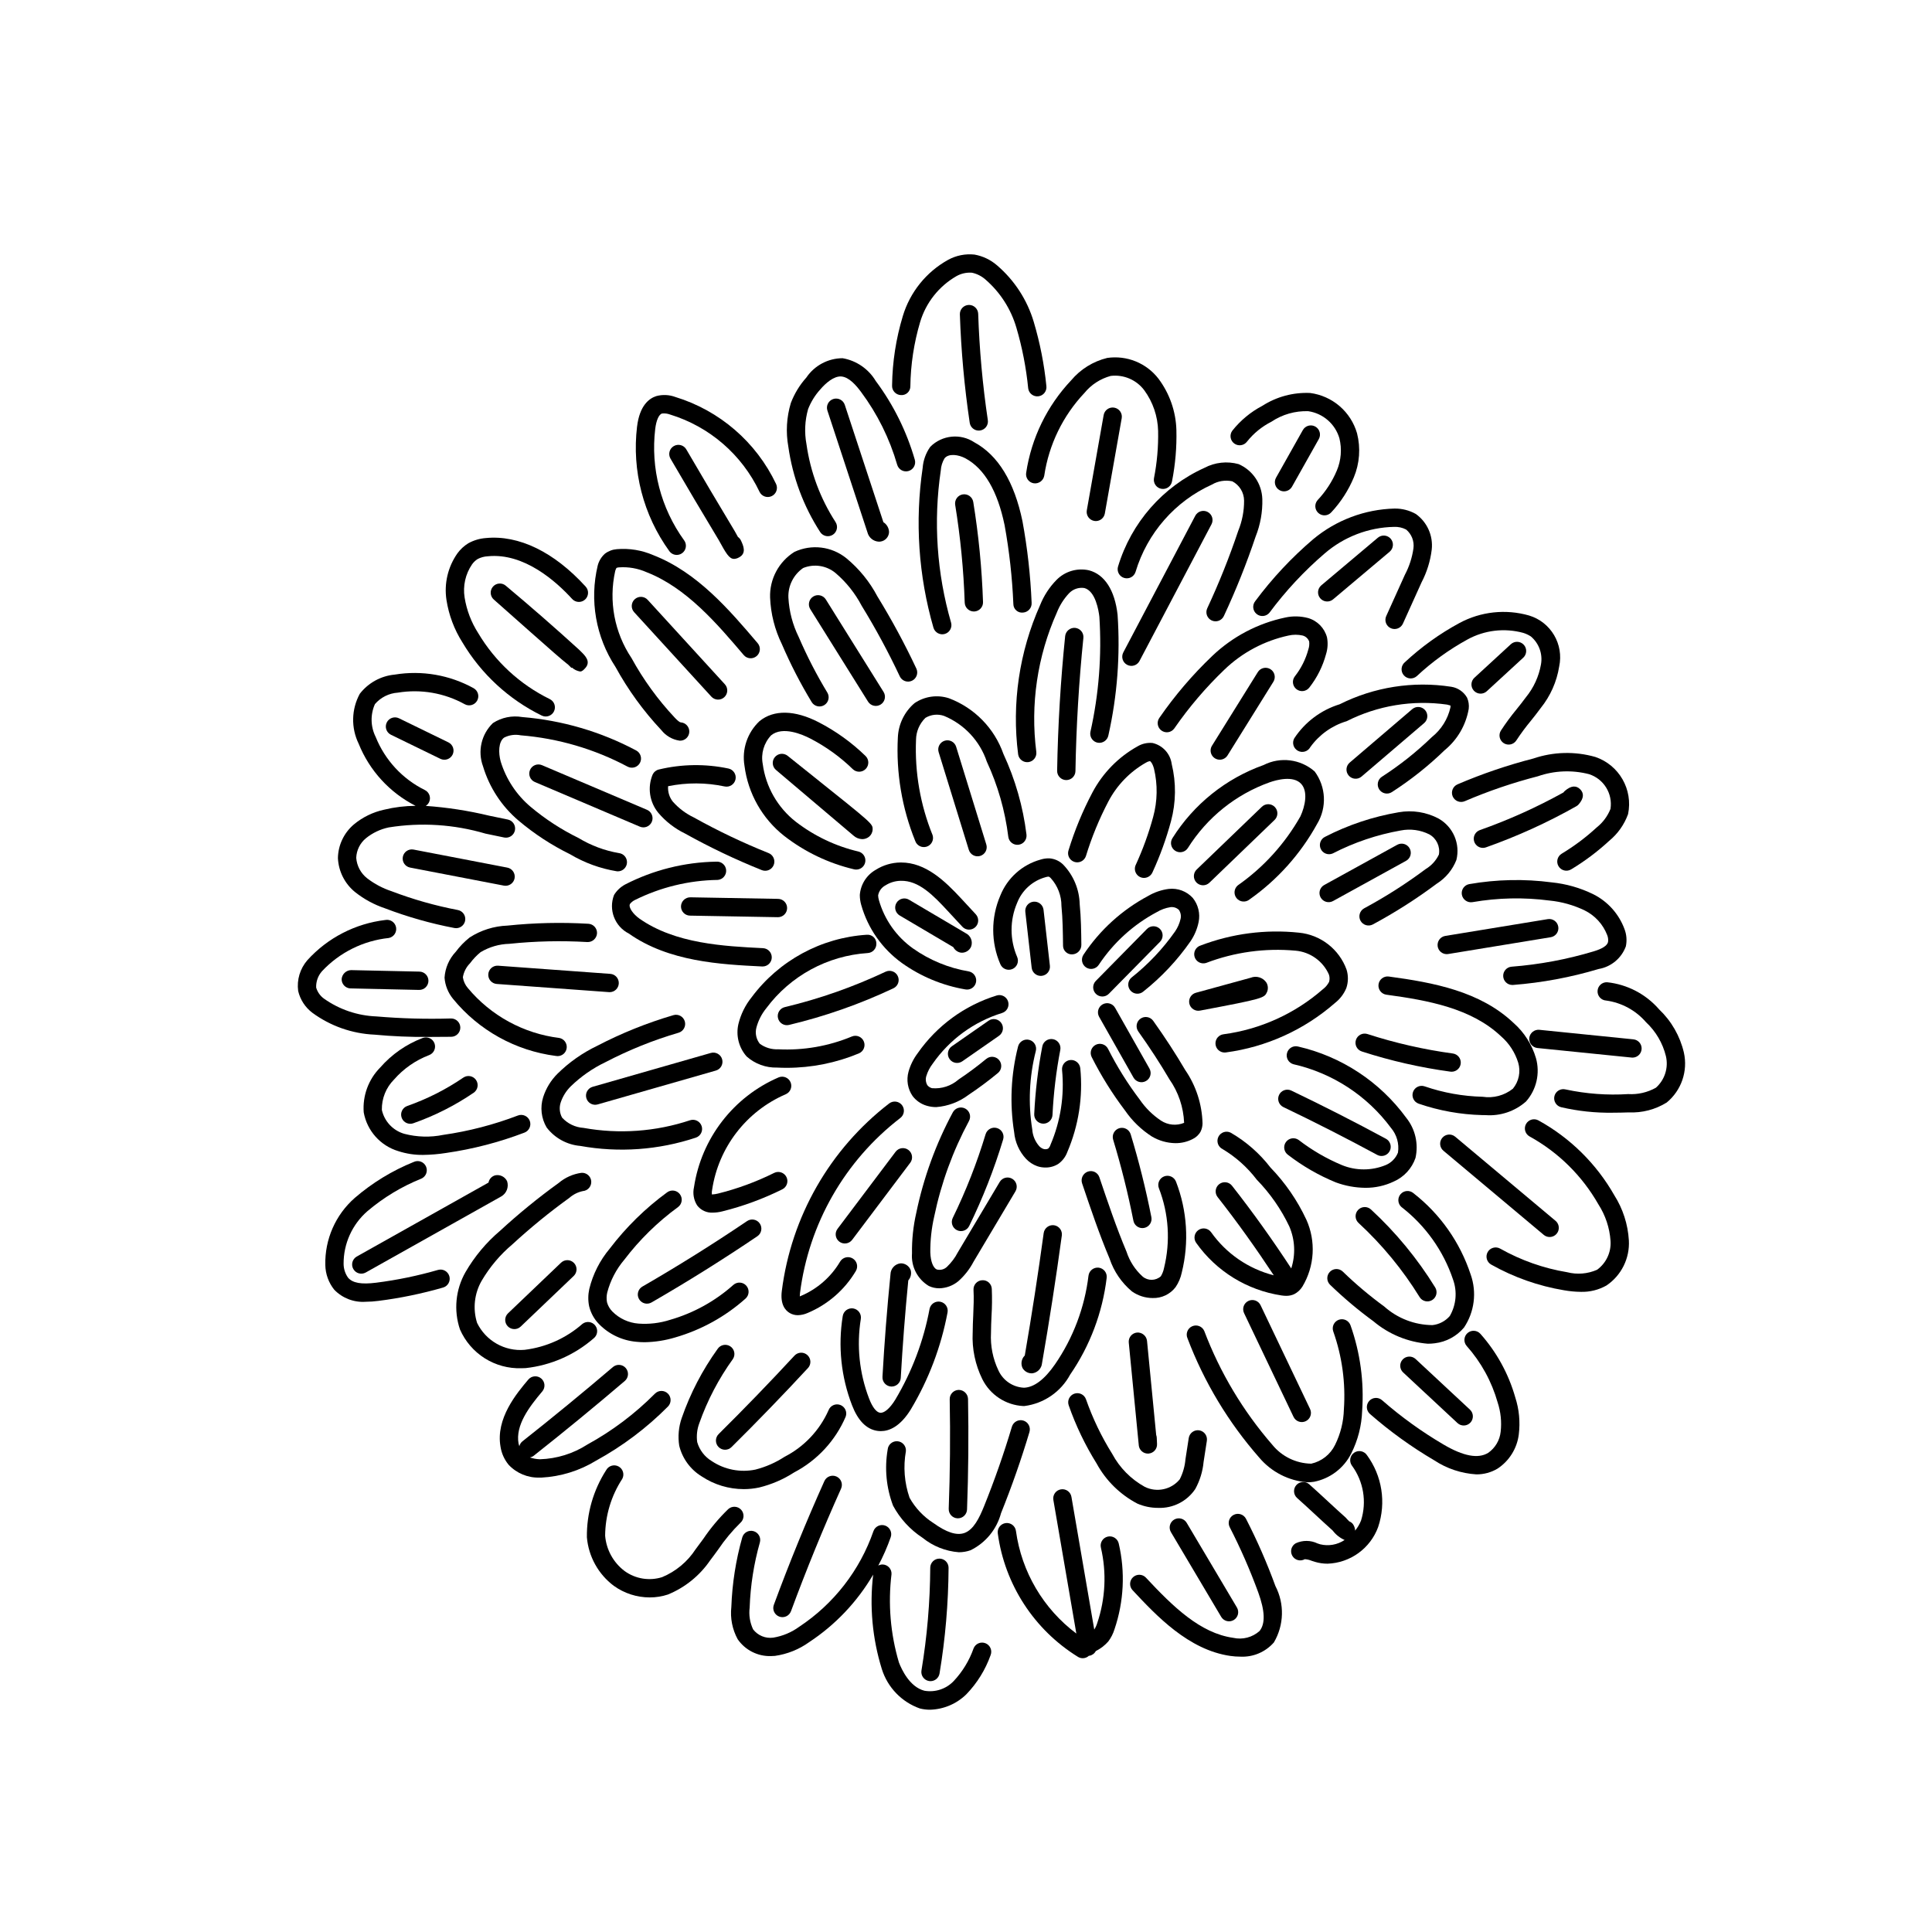 <?xml version="1.0" encoding="UTF-8"?>
<!-- Uploaded to: SVG Repo, www.svgrepo.com, Generator: SVG Repo Mixer Tools -->
<svg fill="#000000" width="800px" height="800px" version="1.1" viewBox="144 144 512 512" xmlns="http://www.w3.org/2000/svg">
 <g>
  <path d="m430.13 383.62c-0.09-3.875-1.617-7.582-4.289-10.398-0.984-1.023-2.316-1.648-3.734-1.75-0.789-0.023-1.578 0.086-2.332 0.324-4.867 1.34-8.828 4.887-10.695 9.578-2.496 5.797-2.488 12.363 0.023 18.152 0.523 1.23 1.945 1.809 3.18 1.285s1.809-1.945 1.285-3.18c-1.984-4.582-1.988-9.785-0.012-14.371 1.297-3.336 4.098-5.859 7.551-6.801 0.23-0.074 0.465-0.121 0.707-0.141 0.082 0.008 0.219-0.031 0.633 0.375h-0.004c1.848 2.019 2.863 4.664 2.852 7.398 0.336 3.41 0.379 6.938 0.422 10.508-0.004 0.641 0.258 1.254 0.727 1.691 0.465 0.441 1.09 0.668 1.727 0.629 1.355-0.055 2.422-1.18 2.398-2.535-0.039-3.516-0.082-7.148-0.438-10.766z"/>
  <path d="m448.32 381.41c-6.938 3.688-12.848 9.051-17.188 15.602-0.738 1.117-0.43 2.621 0.684 3.363 1.117 0.738 2.621 0.434 3.363-0.68 3.891-5.875 9.188-10.684 15.41-13.988 1.094-0.656 2.305-1.094 3.562-1.297 0.824-0.117 1.66 0.145 2.266 0.715 0.48 0.703 0.645 1.574 0.445 2.402-0.273 1.199-0.773 2.332-1.473 3.344-3.242 4.609-7.133 8.723-11.555 12.215-0.484 0.422-0.785 1.02-0.832 1.664-0.047 0.641 0.168 1.277 0.59 1.762 0.426 0.488 1.023 0.785 1.668 0.828 0.641 0.043 1.277-0.168 1.762-0.594 4.781-3.801 8.984-8.273 12.473-13.289 1.047-1.543 1.781-3.277 2.152-5.106 0.461-2.25-0.102-4.586-1.535-6.379-1.625-1.781-4.004-2.676-6.402-2.398-1.898 0.246-3.734 0.871-5.391 1.836z"/>
  <path d="m430.29 427.11c-0.133-1.324-1.305-2.305-2.637-2.199-1.332 0.121-2.316 1.301-2.199 2.637 0.664 6.762-0.387 13.582-3.062 19.828-0.113 0.391-0.324 0.742-0.617 1.023-0.414 0.195-0.895 0.215-1.324 0.055-0.406-0.16-0.766-0.41-1.059-0.73-1.082-1.23-1.727-2.789-1.836-4.426-1.109-6.914-0.785-13.98 0.945-20.762 0.336-1.297-0.441-2.625-1.738-2.961-1.297-0.34-2.621 0.438-2.961 1.738-1.898 7.422-2.254 15.152-1.043 22.719 0.238 2.652 1.355 5.148 3.172 7.094 0.812 0.852 1.809 1.508 2.914 1.91 0.711 0.246 1.457 0.371 2.211 0.367 1.191 0.016 2.363-0.312 3.375-0.941 1.113-0.785 1.957-1.891 2.422-3.172 2.992-6.984 4.176-14.613 3.438-22.18z"/>
  <path d="m462.18 443.86c0.324-0.668 0.496-1.398 0.504-2.144-0.129-5.074-1.73-10-4.609-14.18-2.5-4.258-5.266-8.516-8.461-13.004-0.777-1.09-2.293-1.348-3.387-0.566-1.09 0.777-1.344 2.293-0.566 3.383 3.109 4.371 5.801 8.508 8.227 12.645h-0.004c2.394 3.398 3.754 7.418 3.918 11.57-2.012 0.828-4.297 0.609-6.117-0.582-2.227-1.48-4.148-3.383-5.656-5.594-3.191-4.211-6-8.703-8.383-13.422-0.285-0.578-0.793-1.02-1.406-1.219-0.613-0.203-1.281-0.156-1.855 0.133-0.578 0.293-1.012 0.801-1.215 1.414-0.199 0.613-0.148 1.281 0.145 1.855 2.516 4.984 5.477 9.727 8.848 14.172 1.883 2.734 4.293 5.066 7.086 6.859 1.895 1.129 4.051 1.738 6.254 1.77 1.574 0.012 3.129-0.355 4.531-1.074 0.914-0.426 1.668-1.129 2.148-2.016z"/>
  <path d="m389.59 437.03c0.812 0.242 1.66 0.367 2.512 0.363 3.121-0.238 6.109-1.371 8.605-3.266 2.684-1.789 5.269-3.715 7.754-5.769 1.035-0.855 1.18-2.383 0.324-3.418-0.852-1.031-2.383-1.176-3.414-0.324-2.356 1.949-4.809 3.773-7.352 5.469-1.934 1.695-4.473 2.523-7.031 2.293-0.48-0.125-0.91-0.402-1.223-0.785-0.43-0.734-0.531-1.613-0.281-2.422 0.359-1.188 0.934-2.301 1.691-3.281 4.453-6.402 10.922-11.133 18.371-13.434 1.285-0.391 2.008-1.746 1.617-3.031-0.391-1.281-1.746-2.004-3.027-1.613-8.492 2.621-15.859 8.008-20.941 15.297-1.109 1.473-1.934 3.137-2.43 4.914-0.605 2.203-0.211 4.566 1.09 6.449 0.938 1.23 2.246 2.125 3.734 2.559z"/>
  <path d="m371.86 381.18c0 0.891 0.125 1.777 0.371 2.633 1.754 6.211 5.562 11.641 10.801 15.41 5 3.562 10.738 5.945 16.785 6.981 0.152 0.031 0.309 0.043 0.461 0.043 1.254 0 2.297-0.953 2.414-2.199 0.117-1.246-0.734-2.379-1.961-2.613-5.332-0.898-10.395-2.988-14.809-6.109-4.348-3.109-7.519-7.602-8.992-12.742-0.129-0.418-0.199-0.852-0.219-1.289 0.207-1.148 0.93-2.137 1.965-2.676 1.203-0.758 2.594-1.172 4.016-1.195 4.816-0.133 8.68 3.902 12.449 7.969l3.883 4.188c0.434 0.477 1.043 0.758 1.688 0.781 0.645 0.027 1.273-0.207 1.746-0.645s0.75-1.047 0.773-1.691c0.023-0.645-0.211-1.273-0.652-1.746l-3.879-4.188c-4.273-4.613-9.371-9.523-15.902-9.523h-0.176 0.004c-2.316 0.031-4.578 0.703-6.539 1.938-2.434 1.383-4.019 3.887-4.227 6.676z"/>
  <path d="m433.51 354c-2.59 4.898-4.711 10.031-6.336 15.328-0.43 1.27 0.25 2.644 1.52 3.074 1.266 0.43 2.641-0.242 3.078-1.508 1.531-5.008 3.523-9.859 5.957-14.496 2.266-4.324 5.731-7.902 9.98-10.301 0.316-0.203 0.672-0.336 1.043-0.391 0.121 0.016 0.676 0.539 1.07 2.016 1 4.203 0.922 8.59-0.219 12.758-1.195 4.398-2.758 8.684-4.664 12.824-0.312 0.746-0.23 1.598 0.219 2.273 0.445 0.672 1.199 1.078 2.012 1.082 0.98-0.008 1.867-0.594 2.254-1.496 2.012-4.367 3.652-8.898 4.902-13.543 1.332-4.961 1.398-10.172 0.184-15.164-0.371-2.727-2.394-4.938-5.074-5.555-1.371-0.133-2.746 0.172-3.93 0.867-5.102 2.828-9.266 7.078-11.996 12.23z"/>
  <path d="m500.79 405.85c0.535-1.586 0.555-3.301 0.059-4.902-0.965-2.656-2.664-4.984-4.902-6.719-2.234-1.73-4.914-2.793-7.727-3.062-8.816-0.926-17.727 0.234-26.008 3.387-1.289 0.379-2.019 1.734-1.637 3.019 0.383 1.285 1.734 2.016 3.019 1.633 7.562-2.891 15.688-4.008 23.75-3.266 3.871 0.348 7.254 2.766 8.828 6.316 0.215 0.629 0.23 1.305 0.055 1.945-0.395 0.77-0.961 1.441-1.652 1.957-7.414 6.484-16.578 10.637-26.344 11.938-1.27 0.164-2.195 1.285-2.117 2.562 0.082 1.277 1.141 2.273 2.422 2.273 0.105 0 0.207-0.008 0.312-0.02 10.723-1.426 20.785-5.984 28.926-13.105 1.332-1.035 2.371-2.398 3.016-3.957z"/>
  <path d="m455.54 485.11c0.793-1.168 1.352-2.481 1.641-3.867 1.98-8 1.445-16.422-1.535-24.109-0.488-1.246-1.898-1.863-3.148-1.375-1.246 0.488-1.863 1.895-1.375 3.144 2.617 6.746 3.086 14.133 1.352 21.156-0.152 0.766-0.438 1.5-0.84 2.168-1.367 1.223-3.422 1.254-4.82 0.074-1.98-1.781-3.453-4.055-4.273-6.586-2.691-6.394-4.969-13.133-7.172-19.652l-0.027-0.09-0.004-0.004c-0.203-0.605-0.645-1.102-1.219-1.379-0.578-0.281-1.238-0.312-1.844-0.098-1.27 0.453-1.941 1.844-1.504 3.121 2.227 6.602 4.531 13.43 7.297 19.98l-0.004 0.004c1.137 3.371 3.184 6.363 5.914 8.645 1.609 1.133 3.527 1.746 5.5 1.75 2.367 0.07 4.625-1 6.062-2.883z"/>
  <path d="m381.94 339.46c-0.484 9.344 1.082 18.68 4.586 27.352 0.414 1.277 1.785 1.973 3.059 1.559 1.277-0.414 1.973-1.785 1.559-3.059-3.25-8.012-4.746-16.629-4.387-25.266 0.027-2.191 0.926-4.281 2.492-5.809 1.488-0.898 3.293-1.086 4.934-0.516 5.356 2.211 9.488 6.637 11.336 12.129 2.918 6.293 4.836 13 5.688 19.883 0.074 0.645 0.398 1.23 0.91 1.633 0.508 0.402 1.156 0.582 1.801 0.5 0.641-0.078 1.227-0.41 1.621-0.926 0.398-0.512 0.57-1.164 0.484-1.805-0.91-7.387-2.973-14.582-6.106-21.328-2.394-6.812-7.676-12.215-14.43-14.762-3.078-1.004-6.449-0.523-9.129 1.293-2.676 2.293-4.277 5.598-4.418 9.121z"/>
  <path d="m454.7 366.13c-0.715 1.137-0.375 2.633 0.758 3.348 1.133 0.715 2.633 0.375 3.348-0.758 5.062-8.066 12.691-14.195 21.66-17.398 1.816-0.637 6.254-1.871 8.352 0.402 1.859 2.019 1.066 5.883-0.176 8.578l0.004 0.004c-4.098 7.262-9.766 13.52-16.594 18.309-1.039 0.852-1.191 2.379-0.344 3.418 0.848 1.039 2.379 1.191 3.418 0.344 7.422-5.227 13.555-12.082 17.93-20.039 2.621-4.336 2.359-9.828-0.66-13.898-3.742-3.281-9.102-3.953-13.535-1.695-10.004 3.566-18.516 10.395-24.16 19.387z"/>
  <path d="m525.28 360.95c-3.254-1.742-7.004-2.336-10.641-1.688-6.777 1.152-13.336 3.34-19.449 6.484-1.211 0.562-1.742 1.992-1.191 3.203 0.547 1.215 1.973 1.762 3.191 1.223 5.668-2.926 11.746-4.977 18.027-6.09 2.57-0.5 5.231-0.137 7.566 1.035 1.898 1.059 2.914 3.203 2.539 5.344-0.754 1.59-1.961 2.922-3.473 3.828-5.172 3.867-10.625 7.348-16.312 10.41-0.566 0.305-0.992 0.82-1.18 1.438-0.188 0.617-0.121 1.281 0.184 1.852 0.305 0.566 0.824 0.992 1.441 1.176 0.617 0.188 1.281 0.117 1.852-0.188 5.902-3.176 11.559-6.785 16.93-10.801 2.359-1.484 4.18-3.684 5.195-6.281 1.062-4.285-0.848-8.754-4.68-10.945z"/>
  <path d="m413.1 459.72c0.688-1.152 0.309-2.644-0.844-3.328-1.152-0.688-2.641-0.309-3.328 0.844l-11.094 18.645c-0.742 1.441-1.723 2.746-2.902 3.863-0.719 0.684-1.746 0.938-2.699 0.672-0.957-0.453-1.602-2.156-1.688-4.445l-0.004-0.004c-0.031-3.223 0.316-6.434 1.035-9.574 1.832-8.836 4.938-17.363 9.211-25.312 0.309-0.566 0.379-1.234 0.195-1.852-0.188-0.617-0.609-1.137-1.18-1.445-0.566-0.305-1.234-0.371-1.852-0.184-0.617 0.188-1.137 0.613-1.441 1.184-4.496 8.359-7.758 17.328-9.684 26.625-0.805 3.519-1.188 7.125-1.137 10.738-0.273 3.496 1.453 6.848 4.461 8.652 0.863 0.406 1.809 0.617 2.762 0.613 1.848-0.039 3.629-0.699 5.051-1.875 1.652-1.465 3.019-3.215 4.043-5.172z"/>
  <path d="m373.69 391.72c-12.105 0.781-23.258 6.84-30.504 16.57-1.668 2.07-2.856 4.481-3.492 7.059-0.719 3.059 0.094 6.277 2.176 8.629 2.219 1.969 5.106 3.023 8.07 2.941 0.859 0.043 1.715 0.066 2.574 0.066 6.559-0.004 13.055-1.305 19.109-3.828 1.23-0.52 1.812-1.934 1.297-3.168-0.512-1.234-1.93-1.82-3.164-1.309-6.184 2.574-12.867 3.734-19.559 3.391-1.738 0.082-3.445-0.438-4.844-1.469-0.953-1.207-1.289-2.789-0.898-4.277 0.5-1.879 1.395-3.633 2.625-5.141 6.383-8.578 16.207-13.922 26.875-14.617 0.645-0.035 1.246-0.324 1.676-0.805 0.43-0.48 0.652-1.109 0.613-1.754-0.004-0.652-0.285-1.27-0.773-1.707-0.484-0.434-1.129-0.645-1.781-0.582z"/>
  <path d="m345.29 335.1c-3.234 3.031-4.731 7.481-3.992 11.852 0.938 7.32 4.707 13.984 10.5 18.559 5.457 4.242 11.758 7.262 18.484 8.855 0.203 0.055 0.414 0.082 0.629 0.082 1.219 0 2.246-0.902 2.406-2.109 0.156-1.207-0.602-2.344-1.777-2.66-6.051-1.418-11.73-4.117-16.652-7.91-4.805-3.758-7.949-9.246-8.754-15.293-0.527-2.746 0.301-5.582 2.227-7.613 3.059-2.484 8.273-0.23 10.367 0.852 4.133 2.133 7.926 4.867 11.258 8.109 0.965 0.938 2.5 0.914 3.438-0.047 0.934-0.965 0.91-2.504-0.051-3.438-3.676-3.574-7.859-6.586-12.418-8.938-6.328-3.266-11.891-3.367-15.664-0.301z"/>
  <path d="m423.98 297.69c-1.875 1.914-3.352 4.184-4.344 6.672-5.531 12.395-7.543 26.074-5.82 39.539 0.188 1.316 1.398 2.238 2.719 2.066 1.32-0.172 2.254-1.375 2.098-2.699-1.609-12.566 0.27-25.34 5.434-36.91 0.742-1.898 1.84-3.637 3.231-5.125 1.039-1.105 2.555-1.629 4.055-1.402 2.988 0.789 3.812 6.027 3.992 7.621 0.668 10.254-0.137 20.547-2.387 30.57-0.109 0.633 0.035 1.285 0.406 1.812 0.367 0.527 0.934 0.887 1.566 0.996 1.316 0.215 2.566-0.66 2.809-1.973 2.348-10.48 3.164-21.246 2.43-31.961-0.742-6.492-3.438-10.672-7.582-11.758-3.117-0.695-6.371 0.27-8.605 2.551z"/>
  <path d="m370.8 480.84c0.336-0.555 0.434-1.219 0.277-1.844-0.156-0.629-0.559-1.168-1.113-1.496-0.555-0.332-1.219-0.426-1.848-0.266-0.625 0.16-1.16 0.562-1.488 1.121-2.414 4.078-6.074 7.269-10.441 9.105l-0.23 0.094h-0.004c0-0.281 0.016-0.559 0.051-0.836 2.316-18.398 11.879-35.109 26.57-46.426 1.07-0.805 1.289-2.324 0.484-3.398-0.805-1.07-2.324-1.289-3.398-0.484-15.734 12.113-25.984 30.012-28.473 49.715-0.441 3.547 0.902 5.137 2.106 5.844 0.656 0.383 1.402 0.578 2.16 0.57 0.895-0.027 1.773-0.227 2.59-0.594 5.336-2.238 9.805-6.133 12.758-11.105z"/>
  <path d="m328.74 463.43c0.98 1.301 2.551 2.027 4.18 1.93 0.852-0.012 1.703-0.125 2.527-0.34 5.492-1.363 10.816-3.324 15.883-5.844 1.195-0.598 1.68-2.055 1.086-3.25-0.598-1.199-2.051-1.691-3.25-1.098-4.746 2.363-9.738 4.199-14.887 5.477-0.531 0.133-1.074 0.211-1.621 0.242-0.051-0.41-0.031-0.824 0.059-1.223 1.684-11.238 9.047-20.809 19.477-25.324 1.238-0.508 1.832-1.922 1.324-3.164-0.508-1.238-1.926-1.832-3.164-1.324-12.004 5.172-20.484 16.172-22.438 29.094-0.375 1.652-0.082 3.387 0.824 4.824z"/>
  <path d="m316.97 349.23c-1.434 3.406-0.863 7.32 1.484 10.172 1.949 2.297 4.352 4.16 7.059 5.477 6.578 3.664 13.383 6.91 20.371 9.711 0.289 0.113 0.594 0.172 0.902 0.172 1.164 0 2.16-0.828 2.383-1.969 0.219-1.141-0.402-2.281-1.48-2.715-6.801-2.723-13.418-5.875-19.812-9.441-2.117-1.008-4.008-2.43-5.562-4.18-0.926-1.16-1.375-2.625-1.262-4.106 4.945-1.004 10.047-0.984 14.98 0.066 1.312 0.281 2.602-0.555 2.883-1.867s-0.555-2.602-1.867-2.883c-6.098-1.285-12.406-1.195-18.465 0.262-0.707 0.168-1.297 0.648-1.613 1.301z"/>
  <path d="m310.64 391.4c10.633 7.492 24.336 8.18 35.34 8.727l0.125 0.004-0.004-0.004c1.316 0 2.391-1.047 2.426-2.363 0.031-1.316-0.988-2.418-2.301-2.488-10.383-0.52-23.301-1.164-32.789-7.848-1.578-1.113-2.984-2.981-2.481-3.879 0.332-0.418 0.75-0.758 1.223-1 6.856-3.422 14.391-5.254 22.051-5.363 0.641-0.059 1.234-0.367 1.648-0.863 0.414-0.492 0.613-1.133 0.555-1.773s-0.367-1.234-0.863-1.645c-0.496-0.414-1.133-0.613-1.777-0.555-8.402 0.137-16.66 2.207-24.133 6.051-1.203 0.652-2.215 1.605-2.93 2.769-1.52 3.91 0.172 8.332 3.91 10.23z"/>
  <path d="m351.22 314.75c2.273 5.285 4.91 10.406 7.891 15.324 0.703 1.129 2.184 1.484 3.32 0.793 1.137-0.688 1.508-2.164 0.832-3.309-2.863-4.731-5.402-9.652-7.59-14.73-1.609-3.258-2.539-6.805-2.738-10.43-0.137-3.117 1.336-6.086 3.902-7.867 2.887-1.18 6.195-0.668 8.594 1.328 2.84 2.426 5.191 5.375 6.926 8.684 3.707 6.039 7.074 12.277 10.09 18.688 0.566 1.215 2.004 1.742 3.219 1.18 1.215-0.562 1.746-2 1.188-3.215-3.09-6.574-6.543-12.969-10.344-19.16-2.039-3.871-4.824-7.297-8.195-10.082-3.894-3.164-9.25-3.82-13.793-1.691-4.148 2.602-6.602 7.207-6.441 12.102 0.176 4.301 1.242 8.52 3.141 12.387z"/>
  <path d="m390.53 262.41c-1.164 1.641-1.859 3.562-2.012 5.562-2.09 14.172-1.113 28.625 2.859 42.383 0.383 1.281 1.727 2.016 3.008 1.645 1.285-0.375 2.023-1.715 1.66-3-3.789-13.086-4.719-26.836-2.727-40.316 0.066-1.141 0.41-2.246 0.996-3.223 1.09-1.359 3.691-1 5.578 0.023 4.988 2.703 8.457 8.637 10.324 17.637l0.004-0.004c1.254 6.918 2.035 13.914 2.332 20.938v0.035c0.008 0.652 0.293 1.273 0.785 1.699 0.492 0.43 1.145 0.629 1.793 0.547 1.34-0.094 2.352-1.254 2.262-2.598-0.305-7.25-1.113-14.469-2.426-21.605-2.168-10.465-6.461-17.504-12.762-20.918h0.004c-3.684-2.43-8.566-1.93-11.68 1.195z"/>
  <path d="m361.36 285.01c0.734 1.113 2.234 1.43 3.356 0.699 1.117-0.73 1.438-2.227 0.715-3.352-4.043-6.242-6.672-13.293-7.711-20.66-0.574-3.082-0.426-6.254 0.434-9.273 0.746-1.922 1.84-3.691 3.227-5.215 1.402-1.652 3.602-3.586 5.566-3.438 2.078 0.152 3.988 2.41 5.238 4.098 4.328 5.812 7.57 12.352 9.582 19.312 0.379 1.281 1.723 2.016 3.008 1.645 1.285-0.375 2.023-1.715 1.656-3-2.172-7.516-5.676-14.582-10.348-20.855-1.91-3.195-5.113-5.402-8.781-6.039-3.856 0.012-7.457 1.934-9.617 5.129-1.77 1.977-3.16 4.258-4.102 6.734-1.137 3.754-1.363 7.723-0.668 11.578 1.137 8.07 4.019 15.793 8.445 22.637z"/>
  <path d="m532.78 328.87c-0.891-1.543-2.434-2.602-4.191-2.871-10.094-1.562-20.422 0.059-29.555 4.637-4.945 1.523-9.207 4.719-12.051 9.043-0.641 1.18-0.203 2.652 0.977 3.289 1.18 0.641 2.652 0.203 3.289-0.977 2.363-3.293 5.75-5.707 9.633-6.867 8.207-4.152 17.492-5.688 26.598-4.398 0.301 0.102 0.609 0.184 0.918 0.25 0.012 0.152 0.008 0.309-0.008 0.461-0.691 3.121-2.434 5.906-4.93 7.898-4.055 3.93-8.484 7.445-13.227 10.5-0.543 0.348-0.926 0.898-1.062 1.527s-0.02 1.289 0.328 1.828c0.352 0.543 0.898 0.926 1.531 1.059 0.629 0.137 1.285 0.02 1.828-0.332 5.016-3.227 9.695-6.945 13.977-11.098 3.379-2.762 5.648-6.648 6.391-10.949 0.129-1.023-0.027-2.059-0.445-3z"/>
  <path d="m484.62 307.65c-7.281 1.527-13.988 5.059-19.367 10.191-5.203 4.961-9.887 10.441-13.98 16.355-0.383 0.516-0.547 1.164-0.449 1.801s0.441 1.211 0.961 1.594c0.52 0.383 1.168 0.543 1.805 0.445 0.637-0.098 1.207-0.445 1.59-0.965 3.902-5.644 8.367-10.879 13.324-15.629 4.707-4.519 10.578-7.641 16.961-9.016 1.227-0.281 2.5-0.285 3.731-0.008 0.812 0.207 1.469 0.805 1.75 1.598 0.082 0.703 0.008 1.418-0.219 2.086-0.699 2.59-1.91 5.012-3.566 7.121-0.398 0.504-0.582 1.148-0.508 1.785 0.078 0.641 0.402 1.227 0.91 1.625 0.504 0.398 1.148 0.578 1.789 0.504 0.641-0.078 1.223-0.402 1.621-0.91 2.062-2.625 3.574-5.644 4.441-8.867 0.453-1.445 0.539-2.977 0.254-4.461-0.664-2.473-2.574-4.414-5.035-5.117-1.965-0.52-4.027-0.566-6.012-0.133z"/>
  <path d="m440.29 294.14c-0.184 0.613-0.117 1.281 0.188 1.848 0.305 0.566 0.82 0.988 1.438 1.172 1.285 0.387 2.637-0.34 3.023-1.621 3.086-10.262 10.453-18.691 20.215-23.113 1.633-0.961 3.57-1.273 5.422-0.871 1.898 0.996 3.098 2.957 3.117 5.102 0.02 2.742-0.508 5.465-1.543 8.004-2.352 6.996-5.098 13.855-8.219 20.547-0.562 1.215-0.035 2.652 1.176 3.219 1.211 0.566 2.652 0.047 3.223-1.164 3.199-6.856 6.012-13.883 8.418-21.055 1.262-3.152 1.867-6.535 1.781-9.93-0.117-4.059-2.574-7.68-6.301-9.289-3.027-0.828-6.254-0.477-9.027 0.988-11.059 5.004-19.41 14.543-22.91 26.164z"/>
  <path d="m376.42 523.18c0.336 0.055 0.676 0.082 1.016 0.082 2.195 0 5.102-1.156 7.957-5.781h-0.004c4.731-7.918 8.02-16.605 9.719-25.668 0.25-1.309-0.598-2.57-1.902-2.836-1.305-0.262-2.578 0.57-2.856 1.875-1.586 8.5-4.664 16.652-9.094 24.078-1.469 2.383-2.977 3.633-4.059 3.457-0.98-0.16-2-1.48-2.863-3.715-2.594-6.727-3.356-14.02-2.207-21.137 0.102-0.637-0.051-1.285-0.43-1.809-0.375-0.523-0.945-0.871-1.578-0.977-0.637-0.102-1.285 0.055-1.809 0.43-0.52 0.379-0.871 0.945-0.973 1.582-1.293 7.965-0.441 16.133 2.469 23.664 1.555 4.023 3.777 6.297 6.613 6.754z"/>
  <path d="m490.18 467.19c-2.371-5.082-5.574-9.734-9.477-13.766-2.879-3.746-6.465-6.891-10.555-9.254-0.574-0.289-1.242-0.336-1.855-0.133-0.609 0.207-1.117 0.645-1.402 1.223-0.289 0.578-0.332 1.246-0.129 1.855 0.207 0.613 0.648 1.117 1.227 1.402 3.508 2.094 6.582 4.844 9.055 8.094 3.539 3.633 6.457 7.824 8.633 12.402 1.52 3.527 1.699 7.481 0.516 11.133-4.906-7.5-10.164-14.875-15.695-21.91v-0.004c-0.828-1.055-2.356-1.238-3.41-0.41-1.055 0.832-1.238 2.359-0.41 3.414 5.242 6.664 10.211 13.645 14.887 20.734-6.715-1.711-12.598-5.754-16.602-11.406-0.773-1.09-2.285-1.348-3.379-0.582-1.094 0.77-1.359 2.277-0.594 3.375 5.328 7.543 13.508 12.582 22.641 13.953 0.406 0.062 0.812 0.098 1.223 0.102 0.727 0.008 1.449-0.141 2.109-0.438 0.906-0.465 1.668-1.168 2.199-2.035 3.227-5.391 3.609-12.023 1.02-17.75z"/>
  <path d="m519.12 450.86c0.844-3.742-0.062-7.664-2.465-10.652-6.965-9.52-17.117-16.211-28.609-18.859-1.293-0.348-2.621 0.414-2.973 1.707-0.352 1.293 0.41 2.621 1.703 2.977 10.348 2.348 19.512 8.328 25.832 16.852 1.547 1.812 2.231 4.211 1.867 6.566-0.59 1.496-1.766 2.691-3.25 3.305-3.719 1.527-7.887 1.527-11.602 0.008-4.102-1.715-7.961-3.957-11.48-6.672-0.527-0.371-1.18-0.516-1.812-0.406-0.637 0.109-1.199 0.469-1.57 0.996-0.371 0.527-0.516 1.18-0.402 1.816 0.113 0.633 0.473 1.195 1 1.566 3.859 2.969 8.098 5.414 12.605 7.266 2.512 0.934 5.172 1.426 7.856 1.453 2.602 0.023 5.176-0.543 7.527-1.66 2.715-1.188 4.809-3.457 5.773-6.262z"/>
  <path d="m551.04 424.4c-1.055-3.582-3.098-6.801-5.894-9.277-8.914-8.449-21.246-10.727-33.117-12.336-1.32-0.164-2.527 0.766-2.703 2.082-0.18 1.316 0.73 2.531 2.047 2.731 11.09 1.504 22.57 3.594 30.438 11.047 2.129 1.855 3.695 4.269 4.527 6.969 0.711 2.394 0.18 4.981-1.41 6.906-2.262 1.797-5.168 2.57-8.023 2.133-5.234-0.129-10.418-1.059-15.367-2.762-1.27-0.434-2.648 0.242-3.082 1.512-0.434 1.266 0.242 2.648 1.508 3.082 5.418 1.859 11.094 2.879 16.82 3.023 0.301 0.008 0.605 0.012 0.93 0.012 3.906 0.285 7.762-1.02 10.695-3.613 2.777-3.137 3.769-7.473 2.633-11.508z"/>
  <path d="m574.86 394.82c0.336-1.547 0.207-3.16-0.367-4.641-1.484-3.996-4.43-7.281-8.242-9.188-3.453-1.699-7.188-2.766-11.016-3.152-7.266-0.957-14.637-0.801-21.855 0.457-1.32 0.23-2.203 1.488-1.973 2.809 0.246 1.312 1.488 2.188 2.805 1.977 6.734-1.172 13.609-1.316 20.387-0.43 3.254 0.316 6.426 1.207 9.367 2.625 2.719 1.348 4.84 3.66 5.941 6.488 0.25 0.598 0.336 1.25 0.242 1.887-0.242 0.965-1.508 1.781-3.871 2.488h-0.004c-7.059 2.121-14.324 3.473-21.672 4.043-1.301 0.098-2.289 1.207-2.238 2.508 0.047 1.301 1.113 2.332 2.418 2.336l0.188-0.008v0.004c7.695-0.598 15.305-2.016 22.699-4.231 3.293-0.562 6.031-2.84 7.191-5.973z"/>
  <path d="m533.74 481.75c-2.805-8.52-8.074-16.016-15.148-21.535-1.012-0.875-2.547-0.766-3.426 0.25-0.875 1.016-0.766 2.547 0.25 3.426 6.344 4.906 11.094 11.578 13.648 19.18 1.164 3.203 0.848 6.75-0.859 9.695-1.172 1.352-2.809 2.207-4.586 2.402-4.715-0.031-9.258-1.781-12.773-4.922-3.871-2.828-7.547-5.922-10.992-9.262-0.965-0.926-2.496-0.895-3.426 0.066-0.93 0.961-0.906 2.492 0.051 3.426 3.606 3.488 7.453 6.727 11.504 9.688 4.07 3.426 9.102 5.504 14.402 5.938 0.625 0 1.25-0.039 1.867-0.121 3.012-0.359 5.769-1.848 7.723-4.164 2.777-4.144 3.43-9.359 1.766-14.066z"/>
  <path d="m551.7 440.92c-1.176-0.645-2.648-0.215-3.293 0.961-0.645 1.176-0.215 2.652 0.961 3.297 7.613 4.199 13.914 10.418 18.215 17.973 1.867 2.898 2.977 6.219 3.223 9.66 0.219 3.008-1.129 5.91-3.562 7.691-2.5 1.098-5.297 1.328-7.941 0.648-6.234-1.035-12.242-3.152-17.75-6.258-0.562-0.312-1.223-0.395-1.844-0.219-0.621 0.172-1.145 0.582-1.461 1.145-0.656 1.168-0.242 2.648 0.926 3.305 5.996 3.383 12.539 5.688 19.332 6.816 1.465 0.258 2.949 0.398 4.438 0.414 2.375 0.066 4.723-0.516 6.789-1.688 3.953-2.664 6.207-7.215 5.93-11.973-0.254-4.25-1.586-8.363-3.867-11.957-4.742-8.332-11.695-15.191-20.094-19.816z"/>
  <path d="m490.46 536.82c0.59 0 1.184-0.043 1.766-0.133 4.254-0.84 7.887-3.59 9.844-7.461 1.785-3.527 2.781-7.398 2.914-11.352 0.539-7.68-0.512-15.391-3.082-22.648-0.215-0.605-0.66-1.105-1.242-1.383-0.582-0.277-1.254-0.309-1.859-0.094-0.605 0.219-1.102 0.668-1.379 1.25-0.273 0.582-0.309 1.254-0.09 1.859 2.344 6.625 3.301 13.656 2.809 20.668-0.09 3.254-0.883 6.449-2.328 9.367-1.23 2.543-3.559 4.383-6.316 4.996-4.023-0.059-7.812-1.902-10.344-5.035-7.734-8.91-13.836-19.117-18.02-30.152-0.547-1.223-1.98-1.77-3.203-1.223-1.223 0.547-1.773 1.984-1.223 3.207 4.394 11.582 10.832 22.281 19.004 31.594 3.203 3.797 7.793 6.156 12.75 6.539z"/>
  <path d="m530.26 351.86c-0.594 0.254-1.062 0.734-1.301 1.332-0.242 0.598-0.234 1.27 0.02 1.863 0.258 0.59 0.738 1.059 1.336 1.297 0.602 0.238 1.27 0.227 1.863-0.027 6.281-2.695 12.762-4.902 19.379-6.606 4.367-1.52 9.082-1.711 13.559-0.555 3.898 1.254 6.305 5.156 5.68 9.203-0.766 1.926-2.023 3.621-3.648 4.906-2.852 2.633-5.965 4.965-9.289 6.969-1.148 0.691-1.52 2.184-0.828 3.328 0.691 1.148 2.184 1.52 3.332 0.828 3.606-2.168 6.981-4.699 10.074-7.555 2.281-1.867 4.012-4.316 5.016-7.086 1.352-6.516-2.367-13.016-8.668-15.152-5.391-1.539-11.121-1.395-16.43 0.41-6.863 1.766-13.578 4.055-20.094 6.844z"/>
  <path d="m590.25 422.95c-1.023-4.375-3.305-8.359-6.562-11.453-3.519-4.055-8.445-6.625-13.781-7.191-1.34-0.062-2.477 0.973-2.539 2.312s0.973 2.477 2.312 2.539c4.086 0.57 7.828 2.606 10.527 5.731 2.59 2.418 4.422 5.539 5.273 8.98 0.727 3.07-0.289 6.293-2.648 8.387-2.238 1.258-4.789 1.84-7.352 1.688-5.559 0.352-11.141-0.062-16.59-1.234-0.625-0.16-1.285-0.062-1.84 0.27-0.551 0.328-0.949 0.863-1.109 1.488-0.156 0.625-0.059 1.289 0.273 1.84 0.332 0.555 0.867 0.953 1.492 1.109 4.488 1.043 9.09 1.535 13.695 1.461 1.465 0 2.883-0.035 4.242-0.082h0.004c3.535 0.16 7.039-0.75 10.047-2.617 3.891-3.199 5.648-8.312 4.555-13.227z"/>
  <path d="m427.6 508.29c5.254-7.637 8.574-16.438 9.68-25.645 0.078-0.641-0.102-1.285-0.5-1.793-0.398-0.504-0.98-0.832-1.621-0.91-1.324-0.145-2.523 0.797-2.695 2.121-1.012 8.422-4.051 16.477-8.855 23.469-2.793 4.043-5.57 6.141-8.258 6.231v-0.004c-2.926-0.141-5.527-1.902-6.75-4.566-1.488-3.106-2.168-6.539-1.977-9.977 0-1.484 0.07-2.969 0.137-4.453 0.148-2.394 0.172-4.797 0.074-7.199-0.023-0.645-0.312-1.254-0.793-1.688-0.484-0.43-1.121-0.648-1.77-0.598-1.336 0.078-2.359 1.223-2.281 2.562 0.121 2.191 0.023 4.387-0.074 6.707-0.07 1.555-0.145 3.109-0.145 4.664h-0.004c-0.203 4.254 0.684 8.488 2.57 12.305 2.07 4.148 6.211 6.859 10.84 7.102 0.113 0 0.223-0.004 0.332-0.008 5.133-0.664 9.633-3.762 12.09-8.32z"/>
  <path d="m366.67 516.32c-1.258-0.461-2.652 0.184-3.113 1.441-2.363 5.309-6.469 9.648-11.637 12.301-2.375 1.551-4.992 2.695-7.742 3.398-3.984 0.82-8.133 0.02-11.523-2.231-1.891-1.133-3.281-2.941-3.891-5.059-0.23-1.684-0.039-3.398 0.555-4.992 2.144-6.078 5.152-11.816 8.922-17.043 0.723-1.121 0.402-2.621-0.715-3.348-1.121-0.73-2.621-0.418-3.356 0.699-4.035 5.606-7.238 11.77-9.504 18.297-0.82 2.356-1.047 4.875-0.664 7.34 0.828 3.394 2.973 6.324 5.961 8.145 3.301 2.191 7.176 3.363 11.141 3.367 1.375 0 2.746-0.145 4.09-0.434 3.285-0.805 6.41-2.152 9.25-3.988 6.125-3.207 10.953-8.426 13.672-14.777 0.223-0.605 0.195-1.273-0.078-1.859-0.27-0.582-0.762-1.035-1.367-1.258z"/>
  <path d="m297.77 447.68c10.234 1.844 20.766 1.09 30.633-2.191 1.273-0.426 1.961-1.801 1.539-3.07-0.426-1.273-1.801-1.961-3.074-1.539-9.094 3.023-18.801 3.719-28.234 2.023-2.172-0.141-4.203-1.113-5.672-2.715-0.68-1.238-0.812-2.707-0.363-4.047 0.543-1.609 1.457-3.07 2.668-4.258 2.699-2.621 5.812-4.789 9.211-6.41 6.188-3.223 12.672-5.836 19.367-7.793 1.277-0.387 2.008-1.73 1.633-3.012s-1.715-2.016-3-1.648c-6.996 2.051-13.777 4.781-20.246 8.148-3.883 1.863-7.426 4.359-10.492 7.383-1.746 1.738-3.047 3.875-3.797 6.219-0.844 2.688-0.508 5.606 0.926 8.027 2.148 2.805 5.379 4.578 8.902 4.883z"/>
  <path d="m291.77 423.88c1.25 0 2.297-0.949 2.414-2.195 0.121-1.246-0.727-2.375-1.953-2.613-9.473-1.168-18.148-5.902-24.254-13.238-0.695-0.805-1.152-1.789-1.312-2.844 0.23-1.41 0.898-2.711 1.906-3.723 0.801-1.09 1.738-2.07 2.785-2.93 2.305-1.383 4.93-2.148 7.621-2.215 6.867-0.715 13.781-0.871 20.672-0.469 1.332 0.059 2.465-0.949 2.566-2.277 0.039-0.641-0.18-1.273-0.609-1.758-0.426-0.48-1.027-0.77-1.672-0.809-7.156-0.422-14.332-0.258-21.461 0.484-3.555 0.129-7.012 1.215-10.004 3.141-1.391 1.102-2.633 2.379-3.691 3.805-1.762 1.871-2.809 4.293-2.969 6.856 0.152 2.051 0.938 4.008 2.242 5.602 6.812 8.344 16.566 13.762 27.25 15.137 0.156 0.031 0.312 0.047 0.469 0.047z"/>
  <path d="m300.13 490.18c0.43 1.773 1.328 3.398 2.602 4.703 2.644 2.711 6.176 4.383 9.949 4.707 0.711 0.074 1.426 0.113 2.141 0.113 2.75-0.047 5.477-0.473 8.105-1.266 6.914-1.996 13.289-5.516 18.656-10.305 0.996-0.895 1.078-2.422 0.188-3.422-0.891-0.996-2.418-1.086-3.422-0.199-4.82 4.301-10.543 7.465-16.754 9.254-2.711 0.871-5.562 1.211-8.402 1-2.609-0.203-5.059-1.336-6.902-3.191-0.684-0.684-1.176-1.535-1.43-2.465-0.156-0.859-0.133-1.738 0.066-2.586 0.836-3.184 2.371-6.141 4.496-8.652 4.051-5.324 8.855-10.035 14.258-13.98 1.078-0.793 1.309-2.309 0.52-3.387-0.785-1.078-2.297-1.32-3.379-0.539-5.785 4.223-10.922 9.266-15.258 14.965-2.59 3.09-4.434 6.734-5.394 10.652-0.336 1.512-0.352 3.078-0.039 4.598z"/>
  <path d="m274.63 335.62c-3.074 2.961-4.106 7.461-2.625 11.465 1.676 5.594 4.941 10.586 9.395 14.363 4.172 3.527 8.762 6.527 13.668 8.934 3.812 2.273 8.02 3.805 12.398 4.516 0.09 0.012 0.18 0.016 0.27 0.016 1.289-0.004 2.348-1.012 2.418-2.297 0.07-1.285-0.875-2.402-2.156-2.543-3.773-0.652-7.387-2.004-10.664-3.984-4.555-2.231-8.824-5.008-12.711-8.27-3.746-3.156-6.5-7.328-7.934-12.012-0.637-2.328-0.605-5.188 0.883-6.32h-0.004c1.367-0.707 2.934-0.926 4.445-0.621 9.891 0.805 19.516 3.625 28.277 8.289 0.57 0.309 1.238 0.379 1.859 0.195 0.621-0.188 1.141-0.613 1.445-1.184 0.305-0.574 0.367-1.242 0.176-1.863-0.191-0.617-0.621-1.133-1.195-1.434-9.352-4.977-19.625-7.984-30.184-8.844-2.695-0.465-5.469 0.105-7.762 1.594z"/>
  <path d="m319.26 337.49c1.191 1.508 2.91 2.504 4.812 2.789l0.176 0.008c1.305 0 2.379-1.035 2.422-2.344 0.043-1.305-0.953-2.414-2.258-2.504-0.449-0.035-1.328-0.969-1.617-1.273-4.461-4.75-8.305-10.051-11.438-15.77-4.531-6.769-6.094-15.098-4.328-23.047 0.074-0.297 0.191-0.578 0.34-0.844 0.211-0.086 0.438-0.137 0.664-0.145 2.512-0.18 5.031 0.262 7.336 1.285 10.559 4.125 18.621 13.605 25.738 21.969 0.871 1.008 2.394 1.121 3.406 0.258 1.016-0.863 1.145-2.383 0.289-3.406-7.488-8.801-15.973-18.773-27.672-23.344-3.043-1.32-6.367-1.867-9.676-1.582-1.145 0.09-2.238 0.508-3.152 1.203-0.93 0.836-1.59 1.926-1.902 3.137-2.203 9.215-0.504 18.93 4.699 26.848 3.332 6.078 7.418 11.711 12.16 16.762z"/>
  <path d="m323.34 291.06c0.918 0 1.754-0.516 2.168-1.332 0.414-0.816 0.332-1.793-0.207-2.531-6.176-8.543-8.91-19.098-7.656-29.562 0.27-2.223 0.953-3.773 1.773-4.047h-0.004c0.742-0.086 1.492 0.008 2.188 0.273 10.414 3.195 19.004 10.621 23.672 20.461 0.57 1.215 2.019 1.73 3.231 1.16 1.215-0.574 1.73-2.023 1.16-3.234-5.269-11.09-14.957-19.453-26.699-23.047-1.625-0.602-3.398-0.68-5.07-0.223-1.945 0.641-4.398 2.562-5.066 8.07h-0.004c-1.398 11.691 1.656 23.477 8.559 33.016 0.457 0.625 1.184 0.996 1.957 0.996z"/>
  <path d="m266.55 314.25c4.977 8.367 12.281 15.102 21.023 19.387 1.207 0.582 2.66 0.078 3.242-1.129 0.586-1.207 0.082-2.66-1.125-3.242-7.887-3.867-14.48-9.945-18.969-17.496-1.828-2.856-3.047-6.051-3.59-9.398-0.5-3.082 0.207-6.242 1.973-8.82 0.398-0.559 0.898-1.035 1.473-1.402 0.828-0.434 1.738-0.68 2.672-0.727 9.613-0.992 18.145 6.664 22.367 11.301 0.902 0.992 2.438 1.066 3.43 0.164 0.992-0.902 1.062-2.438 0.16-3.43-8.352-9.18-17.703-13.727-26.453-12.867-1.633 0.117-3.223 0.594-4.656 1.387-1.121 0.691-2.094 1.59-2.867 2.652-2.531 3.59-3.574 8.02-2.914 12.359 0.621 4.004 2.062 7.84 4.234 11.262z"/>
  <path d="m237.76 362.5c-2.617 2.227-4.152 5.473-4.207 8.91 0.164 3.519 1.824 6.805 4.566 9.016 2.371 1.879 5.047 3.328 7.914 4.289 5.965 2.277 12.117 4.023 18.391 5.219 0.152 0.027 0.305 0.043 0.461 0.043 1.25-0.004 2.293-0.957 2.41-2.203 0.117-1.246-0.734-2.375-1.961-2.609-5.992-1.145-11.871-2.812-17.57-4.984-2.34-0.773-4.531-1.938-6.484-3.438-1.672-1.32-2.711-3.277-2.875-5.398 0.07-2.019 1.004-3.91 2.562-5.195 1.758-1.426 3.832-2.414 6.051-2.875 8.566-1.375 17.332-0.812 25.648 1.645 1.668 0.352 3.328 0.707 4.984 1.035 1.305 0.238 2.562-0.617 2.816-1.918 0.258-1.305-0.578-2.57-1.879-2.848-1.633-0.32-3.266-0.668-4.91-1.016-5.535-1.332-11.168-2.203-16.848-2.602 0.375-0.234 0.68-0.574 0.875-0.969 0.582-1.207 0.078-2.656-1.129-3.242-5.926-2.93-10.562-7.945-13.023-14.082-1.359-2.719-1.43-5.902-0.191-8.68 1.531-1.785 3.719-2.883 6.066-3.039 6.086-1 12.332 0.078 17.73 3.066 1.172 0.648 2.648 0.223 3.297-0.949 0.652-1.172 0.227-2.648-0.945-3.301-6.359-3.512-13.715-4.781-20.883-3.602-3.664 0.336-7.027 2.18-9.277 5.09-2.234 4.098-2.348 9.027-0.301 13.223 2.871 7.133 8.23 12.984 15.086 16.465-2.793 0.02-5.578 0.359-8.297 1.016-2.969 0.641-5.742 1.988-8.078 3.934z"/>
  <path d="m257.56 418.8c2.023 0 4.035-0.02 6.023-0.039 1.336-0.016 2.414-1.105 2.406-2.441-0.008-1.336-1.094-2.414-2.43-2.414h-0.023c-6.606 0.195-13.215 0.016-19.797-0.543-4.973-0.191-9.781-1.82-13.848-4.688-1.016-0.723-1.758-1.766-2.106-2.961-0.059-1.59 0.492-3.141 1.547-4.332 4.648-4.969 10.934-8.094 17.699-8.805 1.32-0.254 2.18-1.527 1.926-2.844-0.254-1.316-1.527-2.18-2.844-1.926-7.938 0.941-15.27 4.715-20.641 10.633-1.957 2.246-2.852 5.223-2.457 8.176 0.539 2.309 1.871 4.356 3.766 5.785 4.793 3.512 10.52 5.527 16.453 5.793 4.762 0.445 9.543 0.648 14.324 0.605z"/>
  <path d="m284.39 441.02c-0.484-1.25-1.883-1.875-3.137-1.402-6.383 2.441-13.016 4.164-19.781 5.133-3.434 0.703-6.981 0.602-10.367-0.289-2.977-0.875-5.238-3.293-5.91-6.32-0.062-3.012 1.102-5.918 3.227-8.051 2.523-2.887 5.715-5.109 9.301-6.477 1.254-0.469 1.887-1.867 1.418-3.125-0.473-1.254-1.871-1.887-3.125-1.414-4.332 1.645-8.195 4.328-11.246 7.816-3.117 3.144-4.715 7.488-4.379 11.902 0.879 4.879 4.422 8.844 9.168 10.27 2.129 0.691 4.356 1.031 6.594 1 2.012-0.027 4.023-0.195 6.012-0.508 7.121-1.023 14.105-2.832 20.828-5.402 1.25-0.477 1.875-1.883 1.398-3.133z"/>
  <path d="m283.32 506.56c6.66-0.73 12.934-3.477 17.988-7.871 1.062-0.816 1.262-2.34 0.445-3.402s-2.34-1.262-3.402-0.445c-4.301 3.781-9.641 6.18-15.324 6.875-5.273 0.461-10.281-2.383-12.598-7.144-1.172-3.734-0.727-7.793 1.23-11.184 2.148-3.648 4.898-6.902 8.133-9.629 4.789-4.406 9.832-8.523 15.105-12.328 1.008-0.883 2.223-1.492 3.531-1.777 0.645-0.047 1.246-0.344 1.668-0.832s0.637-1.121 0.59-1.766c-0.047-0.645-0.348-1.242-0.84-1.664-0.488-0.422-1.125-0.629-1.766-0.582-2.223 0.309-4.309 1.238-6.023 2.684-5.43 3.922-10.625 8.16-15.555 12.695-3.652 3.094-6.742 6.797-9.141 10.938-2.637 4.621-3.168 10.148-1.465 15.184 1.371 3.144 3.656 5.801 6.551 7.637 2.898 1.832 6.277 2.754 9.707 2.648 0.387 0 0.777-0.012 1.164-0.035z"/>
  <path d="m260.09 480.54c-5.379 1.555-10.871 2.691-16.422 3.391-3.906 0.492-6.195 0.086-7.414-1.316h-0.004c-0.766-1.074-1.18-2.356-1.191-3.676-0.031-5.344 2.269-10.438 6.297-13.953 4.285-3.637 9.129-6.562 14.348-8.656 1.215-0.562 1.742-2 1.184-3.219-0.559-1.215-1.996-1.75-3.215-1.195-5.703 2.301-10.988 5.523-15.648 9.539-5.109 4.481-7.969 10.992-7.812 17.785 0.043 2.383 0.875 4.688 2.367 6.547 2.168 2.246 5.223 3.418 8.336 3.195 1.125-0.008 2.246-0.086 3.359-0.234 5.805-0.73 11.547-1.918 17.172-3.543 1.277-0.383 2.008-1.723 1.637-3.004-0.375-1.281-1.711-2.023-2.992-1.66z"/>
  <path d="m321.01 516.75c0.945-0.949 0.941-2.488-0.008-3.434-0.953-0.945-2.488-0.941-3.434 0.012-5.289 5.332-11.324 9.875-17.91 13.488-3.75 2.414-8.086 3.762-12.547 3.902-0.918-0.023-1.824-0.188-2.695-0.484 0.371-0.062 0.719-0.215 1.02-0.441 8.164-6.449 16.289-13.121 24.148-19.828 1.012-0.871 1.125-2.394 0.262-3.41-0.867-1.016-2.387-1.141-3.41-0.281-7.816 6.672-15.895 13.301-24.008 19.711-0.398 0.328-0.68 0.781-0.797 1.285-0.082-0.23-0.152-0.469-0.207-0.707-0.871-4.859 2.793-9.691 6.297-13.84v0.004c0.859-1.027 0.73-2.555-0.293-3.418-1.02-0.863-2.551-0.738-3.414 0.281-3.043 3.606-8.711 10.32-7.367 17.824 0.273 1.75 1.016 3.394 2.141 4.762 2.117 2.262 5.109 3.5 8.207 3.398 0.16 0.004 0.32 0.004 0.484 0.004 5.137-0.27 10.125-1.82 14.512-4.508 6.996-3.832 13.402-8.656 19.02-14.32z"/>
  <path d="m340.41 544.1c-0.43-0.477-1.035-0.762-1.676-0.793-0.645-0.031-1.273 0.195-1.75 0.629-2.453 2.375-4.652 4.996-6.566 7.828-0.684 0.938-1.367 1.879-2.066 2.797v-0.004c-2.148 3.309-5.246 5.891-8.891 7.406-3.387 1.066-7.082 0.457-9.953-1.637-2.965-2.242-4.836-5.644-5.141-9.352 0.039-5.352 1.613-10.578 4.539-15.059 0.637-1.18 0.199-2.652-0.98-3.289-1.18-0.637-2.652-0.199-3.289 0.98-3.406 5.301-5.184 11.488-5.106 17.793 0.438 5.102 3.027 9.777 7.121 12.852 2.777 2.004 6.113 3.082 9.535 3.082 1.629 0.004 3.254-0.254 4.801-0.762 4.543-1.859 8.441-5.008 11.211-9.059 0.73-0.949 1.438-1.926 2.144-2.898 1.723-2.555 3.699-4.93 5.902-7.086 0.992-0.902 1.066-2.438 0.164-3.43z"/>
  <path d="m401.21 554.83c3.981-1.953 6.926-5.535 8.074-9.82 2.84-7.047 5.375-14.289 7.539-21.527l-0.004 0.004c0.383-1.285-0.348-2.641-1.633-3.023-1.285-0.383-2.637 0.348-3.023 1.633-2.113 7.094-4.602 14.191-7.387 21.098-1.277 3.16-2.789 6.203-5.199 7.066-2.062 0.719-4.746-0.141-8.23-2.656v0.004c-2.617-1.676-4.781-3.969-6.301-6.68-1.375-3.969-1.707-8.219-0.973-12.352 0.117-1.336-0.871-2.512-2.203-2.629-1.336-0.117-2.516 0.871-2.629 2.207-0.855 4.992-0.363 10.117 1.426 14.855 1.859 3.453 4.555 6.387 7.836 8.531 2.738 2.211 6.082 3.543 9.59 3.82 1.062 0.004 2.117-0.176 3.117-0.531z"/>
  <path d="m461.8 523.05c-1.324-0.195-2.555 0.711-2.769 2.031l-0.867 5.598c-0.156 1.867-0.672 3.684-1.52 5.356-2.246 2.738-6.086 3.562-9.262 1.996-3.668-2.023-6.668-5.066-8.645-8.758-2.84-4.547-5.164-9.391-6.938-14.445-0.445-1.266-1.828-1.93-3.094-1.488-1.266 0.445-1.93 1.828-1.484 3.094 1.887 5.394 4.371 10.566 7.398 15.414 2.469 4.531 6.227 8.23 10.801 10.625 1.738 0.75 3.609 1.133 5.504 1.129 3.914 0.152 7.629-1.73 9.824-4.981 1.227-2.219 1.98-4.668 2.215-7.191l0.867-5.609c0.098-0.637-0.062-1.285-0.441-1.805-0.383-0.52-0.953-0.867-1.59-0.965z"/>
  <path d="m437.55 551.22c-1.305 0.309-2.109 1.617-1.801 2.922 1.547 6.629 1.207 13.562-0.977 20.012-0.184 0.598-0.449 1.168-0.785 1.695l-6.047-35.168c-0.227-1.324-1.48-2.211-2.805-1.984-1.324 0.227-2.211 1.484-1.984 2.805l6.09 35.402c-8.75-6.559-14.512-16.344-16.004-27.176-0.172-1.332-1.391-2.269-2.723-2.094-1.328 0.176-2.266 1.395-2.094 2.723 1.832 13.551 9.645 25.57 21.285 32.75 0.91 0.547 2.074 0.426 2.852-0.305 0.055-0.004 0.105-0.004 0.16-0.016v0.004c0.723-0.133 1.344-0.594 1.684-1.242l0.035-0.02c1.238-0.621 2.344-1.473 3.262-2.512 0.742-0.984 1.305-2.094 1.664-3.273 2.484-7.324 2.867-15.195 1.109-22.723-0.148-0.625-0.539-1.168-1.09-1.504-0.547-0.34-1.207-0.445-1.832-0.297z"/>
  <path d="m405.17 579.48c-0.598-0.242-1.266-0.234-1.859 0.016-0.59 0.254-1.059 0.73-1.297 1.332-1.133 3.211-2.918 6.156-5.25 8.645-1.996 2.117-4.926 3.09-7.793 2.586-3.867-0.988-6.008-5.566-6.746-7.488-2.254-7.586-2.922-15.555-1.965-23.41 0.074-1.34-0.953-2.481-2.293-2.555-0.426-0.016-0.844 0.086-1.215 0.293 1.285-2.422 2.387-4.934 3.297-7.519 0.441-1.266-0.227-2.648-1.492-3.09-1.266-0.441-2.648 0.227-3.09 1.492-3.598 10.375-10.516 19.277-19.676 25.332-2.035 1.484-4.391 2.473-6.875 2.879-2.043 0.281-4.082-0.559-5.336-2.195-0.848-1.793-1.164-3.789-0.914-5.758 0.203-5.844 1.113-11.648 2.707-17.277 0.363-1.289-0.387-2.629-1.676-2.992-1.289-0.363-2.629 0.383-2.996 1.672-1.695 6.004-2.664 12.191-2.891 18.426-0.328 2.949 0.258 5.93 1.676 8.535 1.984 2.883 5.289 4.566 8.789 4.477 0.359 0 0.719-0.016 1.086-0.051 3.277-0.465 6.394-1.715 9.082-3.648 6.949-4.586 12.746-10.703 16.953-17.887-0.996 8.41-0.215 16.934 2.297 25.023 1.527 4.871 5.258 8.742 10.074 10.445 0.879 0.223 1.785 0.336 2.691 0.332 3.617-0.094 7.066-1.559 9.645-4.102 2.852-2.953 5.035-6.484 6.414-10.355 0.238-0.598 0.234-1.266-0.02-1.855-0.254-0.594-0.73-1.062-1.328-1.301z"/>
  <path d="m474.2 546.49c-0.617-1.184-2.078-1.648-3.266-1.035-1.188 0.609-1.656 2.07-1.047 3.262 2.871 5.59 5.394 11.355 7.551 17.258 1.801 4.953 1.922 8.305 0.363 10.246v0.004c-1.898 1.703-4.504 2.379-6.992 1.816-8.758-1.234-15.938-8.25-23.129-15.949v-0.004c-0.918-0.969-2.445-1.016-3.422-0.105-0.977 0.91-1.031 2.441-0.125 3.422 6.254 6.695 14.816 15.871 26 17.445v-0.004c0.832 0.121 1.672 0.18 2.512 0.18 3.402 0.188 6.703-1.203 8.949-3.766 2.695-4.582 2.848-10.227 0.402-14.945-2.223-6.098-4.828-12.051-7.797-17.824z"/>
  <path d="m502.85 528.99c-0.527 0.367-0.891 0.934-1 1.566-0.113 0.633 0.027 1.285 0.398 1.812 3.102 4.195 4.008 9.621 2.441 14.594-0.383 0.965-0.91 1.863-1.566 2.668-0.02-0.617-0.223-1.215-0.578-1.719-0.25-0.328-0.59-0.582-0.977-0.734-0.23-0.23-0.469-0.473-0.637-0.645-0.035-0.047-0.07-0.094-0.109-0.141l-0.004-0.008-0.004-0.004v-0.004l-0.008-0.008v-0.004l-0.008-0.008v0.004c-0.07-0.082-0.145-0.156-0.227-0.227-1.574-1.402-3.121-2.836-4.672-4.269-1.633-1.512-3.262-3.023-4.926-4.5l0.004-0.004c-0.48-0.426-1.113-0.648-1.758-0.609-0.641 0.035-1.246 0.328-1.672 0.809-0.43 0.48-0.648 1.113-0.609 1.758 0.039 0.645 0.332 1.246 0.816 1.672 1.637 1.457 3.242 2.945 4.848 4.434 1.504 1.391 3 2.777 4.527 4.144 0.031 0.039 0.066 0.078 0.102 0.113 0.812 1.059 1.883 1.895 3.106 2.434-1.902 1.273-4.254 1.688-6.477 1.141l-0.715-0.234h-0.004c-1.816-0.871-3.93-0.883-5.758-0.035-1.164 0.664-1.574 2.144-0.91 3.309 0.664 1.168 2.144 1.574 3.309 0.91 0.629 0.031 1.242 0.176 1.82 0.422l0.863 0.277c1.094 0.328 2.227 0.492 3.367 0.488 2.941-0.105 5.785-1.082 8.168-2.809 2.387-1.73 4.203-4.125 5.219-6.891 2.18-6.477 1.062-13.605-2.992-19.105-0.367-0.527-0.934-0.887-1.566-1-0.633-0.109-1.285 0.035-1.812 0.402z"/>
  <path d="m536.32 497.48c-0.891-1-2.426-1.086-3.426-0.191-1 0.891-1.086 2.422-0.195 3.422 3.82 4.301 6.617 9.402 8.188 14.934 0.824 2.504 1.102 5.156 0.805 7.777-0.238 2.258-1.445 4.301-3.309 5.602-2.664 1.617-6.547 0.902-11.852-2.219-5.781-3.398-11.23-7.328-16.277-11.742-1.012-0.883-2.543-0.781-3.426 0.227-0.883 1.012-0.781 2.543 0.227 3.426 5.277 4.617 10.977 8.727 17.02 12.277 3.328 2.199 7.18 3.484 11.16 3.731 1.996 0.02 3.957-0.512 5.66-1.543 3.094-2.051 5.137-5.348 5.598-9.027 0.41-3.309 0.094-6.664-0.934-9.836-1.773-6.238-4.93-11.992-9.238-16.836z"/>
  <path d="m516.01 322.94c0.418 0.492 1.016 0.797 1.656 0.848 0.645 0.047 1.281-0.16 1.77-0.582 4.066-3.797 8.59-7.07 13.473-9.742 4.508-2.473 9.801-3.098 14.762-1.746 0.711 0.219 1.387 0.535 2.012 0.938 2.16 1.809 3.188 4.633 2.695 7.406-0.559 3.199-1.934 6.203-3.992 8.719-0.797 1.09-1.641 2.144-2.481 3.195-1.484 1.797-2.867 3.672-4.141 5.625-0.348 0.543-0.461 1.203-0.32 1.832 0.145 0.629 0.531 1.176 1.074 1.52 0.547 0.344 1.207 0.457 1.836 0.312 0.629-0.145 1.172-0.531 1.516-1.082 1.18-1.797 2.461-3.523 3.836-5.18 0.883-1.105 1.766-2.215 2.598-3.359 2.559-3.176 4.246-6.965 4.891-10.992 1.281-5.91-2.203-11.809-7.996-13.543-6.168-1.762-12.777-1.047-18.426 1.996-5.254 2.84-10.125 6.344-14.496 10.418-0.488 0.418-0.793 1.012-0.84 1.652-0.051 0.645 0.156 1.277 0.574 1.766z"/>
  <path d="m476.65 303.31c-0.84 1.043-0.672 2.57 0.375 3.41 1.043 0.84 2.57 0.672 3.41-0.371 4.277-5.754 9.184-11.016 14.625-15.684 5.117-4.41 11.613-6.902 18.371-7.035 1.113-0.055 2.219 0.188 3.207 0.703 1.461 1.219 2.191 3.098 1.941 4.981-0.344 2.449-1.109 4.816-2.266 7l-4.953 10.965v-0.004c-0.547 1.223-0.004 2.656 1.219 3.207 1.219 0.551 2.652 0.008 3.207-1.211l4.949-10.957c1.41-2.703 2.324-5.641 2.688-8.668 0.406-3.672-1.203-7.273-4.203-9.43-1.73-0.973-3.684-1.473-5.668-1.441-7.867 0.203-15.441 3.051-21.496 8.082-5.742 4.883-10.906 10.402-15.406 16.453z"/>
  <path d="m474.48 261.02c1.742-2.191 3.941-3.984 6.441-5.25 2.883-1.938 6.305-2.914 9.773-2.801 3.922 0.574 7.148 3.375 8.262 7.176 0.699 2.856 0.457 5.863-0.688 8.57-1.219 2.891-2.941 5.539-5.09 7.82-0.887 1.008-0.789 2.543 0.215 3.43 1.004 0.887 2.539 0.793 3.43-0.215 2.523-2.703 4.543-5.84 5.961-9.258 1.535-3.695 1.832-7.785 0.844-11.664-0.805-2.793-2.406-5.293-4.609-7.191-2.203-1.895-4.914-3.109-7.797-3.492-4.481-0.207-8.914 0.98-12.691 3.402-3.086 1.617-5.801 3.871-7.969 6.606-0.785 1.082-0.547 2.594 0.531 3.383s2.59 0.559 3.387-0.516z"/>
  <path d="m417.98 272.08c1.32 0.176 2.543-0.73 2.762-2.043 1.227-8.215 4.941-15.859 10.645-21.898 1.789-2.195 4.223-3.773 6.957-4.516 3.438-0.418 6.836 1.035 8.91 3.812 2.289 3.133 3.566 6.894 3.66 10.777 0.082 4.211-0.289 8.418-1.102 12.547-0.105 0.637 0.047 1.285 0.426 1.809 0.375 0.523 0.941 0.875 1.578 0.977 0.637 0.105 1.285-0.047 1.809-0.426 0.523-0.375 0.871-0.945 0.977-1.582 0.879-4.477 1.27-9.035 1.156-13.594-0.141-4.902-1.797-9.637-4.731-13.562-1.57-2.047-3.66-3.637-6.047-4.609-2.391-0.969-4.992-1.285-7.547-0.918-3.734 0.91-7.082 2.988-9.555 5.93-6.394 6.766-10.562 15.332-11.934 24.539-0.199 1.324 0.711 2.559 2.035 2.758z"/>
  <path d="m382.71 248.7c0.648 0.062 1.297-0.148 1.781-0.586 0.484-0.438 0.762-1.062 0.762-1.715 0.078-5.773 0.945-11.512 2.59-17.047 1.527-5.125 4.961-9.473 9.59-12.152 1.254-0.715 2.695-1.039 4.137-0.93 1.348 0.285 2.598 0.922 3.625 1.84 3.883 3.371 6.715 7.789 8.156 12.723 1.547 5.254 2.594 10.641 3.133 16.094 0.172 1.328 1.395 2.266 2.723 2.09 0.637-0.082 1.219-0.418 1.609-0.926 0.395-0.512 0.566-1.156 0.484-1.797-0.574-5.754-1.695-11.445-3.344-16.988-1.734-5.828-5.113-11.031-9.73-14.984-1.695-1.473-3.762-2.461-5.973-2.856-2.422-0.262-4.863 0.227-7 1.398-5.789 3.215-10.094 8.562-12 14.906-1.801 5.961-2.762 12.148-2.844 18.379-0.035 0.641 0.188 1.273 0.621 1.75 0.43 0.48 1.035 0.766 1.68 0.801z"/>
  <path d="m335.94 328.77c0.477-0.434 0.762-1.039 0.789-1.684 0.031-0.645-0.199-1.273-0.633-1.746l-20.457-22.379c-0.906-0.988-2.441-1.059-3.43-0.152-0.988 0.902-1.059 2.441-0.152 3.43l20.457 22.375h-0.004c0.438 0.477 1.039 0.758 1.684 0.789 0.645 0.027 1.27-0.199 1.746-0.633z"/>
  <path d="m338.71 284.76c-4.328-7.195-8.605-14.418-12.836-21.672v-0.004c-0.676-1.152-2.156-1.539-3.312-0.867s-1.551 2.152-0.883 3.309c4.238 7.273 8.527 14.52 12.824 21.652 1.863 3.387 2.719 4.934 4.031 4.934v0.004c0.445-0.023 0.879-0.152 1.27-0.375 2.148-1.09 1.152-3.219 0.559-4.488-0.18-0.387-0.457-0.719-0.805-0.961-0.242-0.434-0.523-0.945-0.848-1.531z"/>
  <path d="m399.14 275.02c-0.633 0.102-1.203 0.453-1.578 0.977-0.375 0.52-0.531 1.172-0.426 1.809 1.387 8.57 2.231 17.223 2.523 25.898 0.043 1.309 1.117 2.348 2.426 2.348h0.082c0.645-0.023 1.25-0.297 1.691-0.77 0.441-0.469 0.676-1.094 0.652-1.738-0.297-8.887-1.164-17.742-2.586-26.516-0.219-1.32-1.461-2.219-2.785-2.008z"/>
  <path d="m434.41 282.09c1.172-0.004 2.18-0.852 2.383-2.008l4.473-25.254v0.004c0.227-1.316-0.656-2.57-1.973-2.801-1.312-0.234-2.57 0.641-2.809 1.957l-4.469 25.254v-0.004c-0.113 0.633 0.031 1.285 0.398 1.812 0.371 0.527 0.934 0.887 1.566 1 0.141 0.023 0.285 0.039 0.43 0.039z"/>
  <path d="m467.25 345.33c0.84 0 1.621-0.434 2.062-1.145l12.141-19.5 0.004-0.004c0.707-1.137 0.359-2.637-0.781-3.344-1.141-0.707-2.637-0.359-3.344 0.781l-12.141 19.5c-0.469 0.75-0.488 1.691-0.062 2.461 0.43 0.773 1.242 1.25 2.125 1.25z"/>
  <path d="m538.02 327.18 9.652-8.883v0.004c0.988-0.91 1.051-2.445 0.141-3.434-0.91-0.984-2.445-1.047-3.43-0.137l-9.652 8.879v-0.004c-0.473 0.438-0.754 1.043-0.781 1.688s0.203 1.273 0.641 1.746c0.906 0.988 2.445 1.051 3.43 0.141z"/>
  <path d="m536.99 368.7c0.273 0 0.547-0.047 0.809-0.141 8.281-2.93 16.297-6.574 23.945-10.895 0.246-0.137 0.465-0.316 0.648-0.531 1.328-1.551 1.445-2.887 0.367-3.969-1.086-1.09-2.441-0.945-4.012 0.395-0.156 0.133-0.297 0.285-0.418 0.453-7.094 3.934-14.504 7.269-22.152 9.973-1.113 0.395-1.785 1.535-1.582 2.699 0.199 1.164 1.211 2.016 2.391 2.016z"/>
  <path d="m403.38 258.11c0.121 0 0.242-0.008 0.359-0.027 0.641-0.094 1.211-0.438 1.598-0.953 0.383-0.52 0.543-1.168 0.445-1.805-1.387-9.332-2.238-18.738-2.551-28.168-0.047-1.309-1.121-2.344-2.43-2.348l-0.082 0.004h0.004c-0.645 0.02-1.254 0.297-1.695 0.766-0.438 0.469-0.676 1.094-0.652 1.738 0.324 9.617 1.195 19.207 2.609 28.723 0.176 1.188 1.195 2.07 2.394 2.07z"/>
  <path d="m481.77 361.3c0.465-0.445 0.738-1.059 0.75-1.703 0.012-0.645-0.23-1.27-0.68-1.734-0.445-0.465-1.059-0.73-1.707-0.742-0.645-0.008-1.266 0.238-1.73 0.688l-17.262 16.617c-0.465 0.445-0.738 1.059-0.75 1.707-0.016 0.645 0.23 1.27 0.676 1.734 0.449 0.465 1.062 0.73 1.711 0.742 0.645 0.012 1.266-0.234 1.73-0.684z"/>
  <path d="m528.7 428.02c1.277-0.004 2.332-0.992 2.418-2.266 0.082-1.273-0.832-2.394-2.098-2.566-7.68-1.043-15.25-2.769-22.625-5.156-1.277-0.414-2.644 0.285-3.059 1.562-0.414 1.273 0.285 2.641 1.559 3.055 7.652 2.477 15.504 4.266 23.473 5.348 0.109 0.016 0.223 0.023 0.332 0.023z"/>
  <path d="m576.63 424.28c1.293-0.004 2.356-1.02 2.418-2.309 0.066-1.289-0.891-2.402-2.176-2.535l-24.938-2.527v-0.004c-1.328-0.113-2.504 0.848-2.66 2.172-0.062 0.641 0.129 1.281 0.535 1.781 0.406 0.496 0.992 0.812 1.633 0.879l24.938 2.527c0.086 0.008 0.164 0.016 0.25 0.016z"/>
  <path d="m525 394.82c0.191 1.172 1.203 2.031 2.391 2.035 0.133 0 0.266-0.012 0.398-0.031l27.172-4.453h0.004c1.316-0.219 2.211-1.469 1.992-2.789-0.215-1.32-1.457-2.215-2.781-2.004l-27.176 4.453h0.004c-0.637 0.102-1.203 0.457-1.578 0.98-0.375 0.523-0.527 1.172-0.426 1.809z"/>
  <path d="m554.67 471.82c1.023 0 1.934-0.641 2.281-1.598 0.348-0.961 0.062-2.035-0.719-2.691l-26.598-22.301c-1.027-0.855-2.555-0.719-3.414 0.309-0.859 1.023-0.727 2.551 0.297 3.414l26.594 22.301c0.438 0.367 0.988 0.566 1.559 0.566z"/>
  <path d="m405.38 367.79-7.992-25.891c-0.395-1.281-1.754-1.996-3.035-1.602-1.277 0.395-1.996 1.754-1.602 3.035l7.996 25.891c0.395 1.277 1.754 1.996 3.031 1.602 1.281-0.398 2-1.754 1.602-3.035z"/>
  <path d="m295.57 320.91c0.605 0.547 1.355 0.91 2.164 1.043 0.527 0 0.863-0.359 1.332-0.859 1.625-1.75 0.02-3.324-1.152-4.473l-0.551-0.535c-6.262-5.703-12.766-11.379-19.34-16.879h0.004c-1.02-0.855-2.531-0.73-3.398 0.273-0.867 1.008-0.762 2.523 0.23 3.402l9.746 8.633c5.016 4.441 8.07 7.148 10.027 8.684 0.395 0.391 0.695 0.684 0.816 0.812z"/>
  <path d="m249.73 334.35c-1.207-0.578-2.656-0.078-3.238 1.125-0.586 1.203-0.09 2.652 1.113 3.242l13.109 6.383h-0.004c1.207 0.582 2.652 0.078 3.238-1.125 0.582-1.203 0.086-2.648-1.113-3.238z"/>
  <path d="m287.64 346.78c-0.59-0.254-1.262-0.262-1.859-0.023-0.598 0.242-1.074 0.711-1.328 1.305-0.25 0.594-0.258 1.262-0.016 1.859s0.715 1.074 1.309 1.324l27.809 11.824c0.301 0.129 0.621 0.195 0.949 0.195 1.152 0 2.148-0.812 2.379-1.941 0.227-1.133-0.371-2.269-1.43-2.719z"/>
  <path d="m479.79 406.86c0.32-0.789 0.262-1.68-0.156-2.422-0.902-1.391-2.668-1.945-4.207-1.32l-14.508 3.977c-1.258 0.344-2.019 1.617-1.727 2.887 0.293 1.27 1.539 2.082 2.82 1.84 16.98-3.199 17.043-3.332 17.777-4.961z"/>
  <path d="m503.89 464.66c-0.438 0.473-0.668 1.102-0.645 1.746 0.027 0.641 0.309 1.25 0.781 1.684 6.262 5.781 11.707 12.391 16.18 19.645 0.703 1.141 2.199 1.496 3.344 0.789 0.547-0.336 0.938-0.879 1.086-1.508 0.148-0.625 0.043-1.285-0.297-1.832-4.707-7.633-10.434-14.582-17.023-20.664-0.984-0.902-2.516-0.84-3.426 0.141z"/>
  <path d="m515.72 504.28c-0.91 0.98-0.855 2.516 0.125 3.43l14.398 13.41c0.469 0.441 1.094 0.676 1.738 0.652 0.645-0.02 1.254-0.297 1.695-0.77 0.438-0.473 0.672-1.098 0.648-1.742s-0.301-1.254-0.773-1.691l-14.398-13.414c-0.984-0.906-2.516-0.852-3.434 0.125z"/>
  <path d="m474.84 488.76c-0.582 0.273-1.031 0.773-1.246 1.379s-0.18 1.273 0.098 1.855l13.109 27.488c0.578 1.211 2.023 1.723 3.234 1.148 1.211-0.578 1.723-2.027 1.145-3.238l-13.109-27.488c-0.273-0.582-0.77-1.031-1.379-1.246-0.605-0.215-1.273-0.18-1.852 0.102z"/>
  <path d="m447.97 499.32c-0.16-1.316-1.328-2.277-2.652-2.18-0.641 0.062-1.23 0.375-1.641 0.871-0.41 0.5-0.605 1.137-0.543 1.777l2.656 27.234-0.004 0.004c0.125 1.242 1.168 2.188 2.414 2.191l0.184-0.008c1.316-0.098 2.312-1.227 2.242-2.543l-0.074-1.648c-0.012-0.254-0.062-0.508-0.152-0.746z"/>
  <path d="m455.16 546.71c-0.555 0.328-0.953 0.863-1.113 1.488-0.16 0.621-0.062 1.285 0.266 1.836l13.312 22.441v0.004c0.328 0.551 0.859 0.953 1.484 1.113s1.285 0.062 1.84-0.266c0.551-0.328 0.953-0.863 1.113-1.484 0.156-0.625 0.062-1.285-0.266-1.84l-13.312-22.441c-0.328-0.555-0.863-0.957-1.488-1.113-0.621-0.16-1.281-0.066-1.836 0.262z"/>
  <path d="m384.74 448.75c-1.07-0.805-2.59-0.59-3.398 0.48l-15.387 20.422c-0.809 1.07-0.594 2.59 0.477 3.398 1.07 0.805 2.594 0.59 3.398-0.48l15.387-20.422 0.004 0.004c0.805-1.074 0.59-2.594-0.48-3.402z"/>
  <path d="m350.18 413.82c0.148 0.629 0.539 1.168 1.09 1.508 0.547 0.336 1.207 0.441 1.836 0.289 9.527-2.273 18.801-5.527 27.66-9.711 1.215-0.574 1.73-2.019 1.156-3.231-0.57-1.215-2.019-1.73-3.231-1.16-8.559 4.039-17.512 7.184-26.715 9.383-0.629 0.148-1.168 0.539-1.504 1.09-0.34 0.547-0.445 1.207-0.293 1.832z"/>
  <path d="m359.66 349.84-6.93-5.543c-1.039-0.828-2.547-0.668-3.391 0.355-0.844 1.023-0.707 2.535 0.305 3.394l20.555 17.41c0.633 0.57 1.445 0.898 2.301 0.926 0.656 0 1.293-0.223 1.805-0.633 0.59-0.484 0.938-1.203 0.953-1.969 0-1.477 0-1.477-15.598-13.941z"/>
  <path d="m275.25 455.47c-0.922 0.234-1.621 0.988-1.789 1.926l-34.93 19.605c-1.152 0.664-1.559 2.133-0.906 3.293s2.117 1.582 3.285 0.941l35.906-20.156c1.422-0.805 2.078-2.5 1.57-4.051-0.562-1.18-1.859-1.82-3.137-1.559z"/>
  <path d="m292.69 478.62-14.062 13.426c-0.961 0.93-0.996 2.461-0.07 3.43 0.926 0.965 2.457 1.004 3.426 0.086l14.062-13.426c0.965-0.93 0.996-2.461 0.07-3.43s-2.457-1.004-3.426-0.086z"/>
  <path d="m313.35 488.27c0.32 0.559 0.852 0.965 1.473 1.133 0.621 0.168 1.281 0.078 1.84-0.242 9.504-5.484 18.941-11.387 28.043-17.543 1.109-0.75 1.398-2.258 0.648-3.371-0.75-1.109-2.262-1.398-3.371-0.648-9.008 6.09-18.344 11.93-27.746 17.355-0.559 0.324-0.965 0.852-1.133 1.477-0.168 0.621-0.078 1.285 0.246 1.84z"/>
  <path d="m299.39 435.02c0.176 0.617 0.59 1.141 1.152 1.453s1.227 0.387 1.848 0.211l31.316-8.973c1.289-0.371 2.035-1.715 1.664-3.004-0.367-1.285-1.711-2.031-3-1.664l-31.316 8.973h-0.004c-0.617 0.18-1.141 0.594-1.453 1.156s-0.387 1.227-0.207 1.848z"/>
  <path d="m276 399.92c-1.336-0.098-2.5 0.91-2.598 2.246-0.098 1.336 0.91 2.496 2.246 2.594l29.734 2.164 0.18 0.008c1.309 0 2.379-1.035 2.422-2.34 0.047-1.305-0.949-2.414-2.25-2.508z"/>
  <path d="m423.32 468.7c-1.324-0.172-2.543 0.754-2.731 2.074-1.473 10.805-3.16 21.723-5.016 32.477-0.062 0.051-0.117 0.105-0.176 0.164-0.734 0.867-0.898 2.078-0.426 3.113 0.488 0.863 1.398 1.402 2.394 1.422 0.105 0 0.215-0.008 0.32-0.023 1.328-0.219 2.34-1.309 2.461-2.644 1.945-11.191 3.711-22.578 5.246-33.844v-0.004c0.09-0.637-0.082-1.285-0.469-1.797-0.391-0.512-0.969-0.852-1.605-0.938z"/>
  <path d="m334.43 527.48c0.453 0.457 1.066 0.715 1.711 0.719 0.645 0 1.262-0.25 1.719-0.707 6.871-6.801 13.684-13.848 20.254-20.941v0.004c0.91-0.984 0.852-2.519-0.133-3.43-0.984-0.91-2.519-0.852-3.434 0.129-6.519 7.043-13.285 14.039-20.102 20.793h0.004c-0.461 0.453-0.719 1.07-0.723 1.711-0.004 0.645 0.25 1.266 0.703 1.723z"/>
  <path d="m362.47 536.5c-4.816 10.727-9.324 21.758-13.395 32.797-0.223 0.602-0.199 1.27 0.07 1.855 0.27 0.586 0.762 1.039 1.367 1.262 0.602 0.223 1.27 0.195 1.855-0.074 0.582-0.27 1.035-0.762 1.258-1.363 4.035-10.93 8.496-21.859 13.27-32.48v-0.004c0.543-1.223-0.004-2.652-1.223-3.199s-2.652-0.008-3.203 1.207z"/>
  <path d="m392.95 557.05c-1.332 0.004-2.414 1.082-2.426 2.414-0.051 9.125-0.832 18.234-2.328 27.234-0.105 0.637 0.047 1.285 0.422 1.809 0.371 0.523 0.941 0.879 1.574 0.984 0.133 0.023 0.27 0.031 0.402 0.031 1.188-0.004 2.195-0.859 2.391-2.027 1.539-9.258 2.34-18.621 2.394-28.004 0.004-0.641-0.246-1.262-0.699-1.719-0.453-0.461-1.07-0.719-1.715-0.723z"/>
  <path d="m397.76 546.37 0.09 0.004v-0.004c1.305 0 2.375-1.031 2.426-2.336 0.359-9.695 0.449-19.559 0.262-29.316-0.051-1.328-1.145-2.379-2.473-2.379-1.344 0.027-2.406 1.137-2.383 2.477 0.188 9.664 0.098 19.434-0.262 29.039h0.004c-0.051 1.34 0.996 2.465 2.336 2.516z"/>
  <path d="m484.11 437.39c8.391 4.016 16.754 8.281 24.859 12.664l0.004 0.004c0.355 0.188 0.754 0.289 1.156 0.289 1.109 0 2.078-0.754 2.352-1.832 0.273-1.074-0.219-2.199-1.195-2.731-8.18-4.422-16.617-8.723-25.078-12.773-1.211-0.578-2.66-0.066-3.238 1.141-0.578 1.211-0.066 2.66 1.141 3.238z"/>
  <path d="m367.88 251.3c-0.199-0.613-0.633-1.125-1.207-1.414-0.578-0.293-1.246-0.344-1.855-0.141-0.613 0.203-1.121 0.641-1.41 1.215-0.289 0.574-0.34 1.242-0.133 1.855l10.598 32.234c0.344 1.426 1.598 2.449 3.062 2.5 0.133 0 0.266-0.008 0.395-0.027 1.273-0.176 2.238-1.246 2.277-2.531-0.035-1.062-0.598-2.039-1.5-2.606z"/>
  <path d="m464.04 279.67c-0.57-0.301-1.234-0.363-1.852-0.172-0.613 0.191-1.129 0.617-1.43 1.188l-19.074 36.215h0.004c-0.301 0.57-0.363 1.234-0.176 1.852 0.191 0.617 0.617 1.129 1.188 1.43 0.57 0.301 1.238 0.363 1.855 0.172 0.613-0.191 1.129-0.621 1.426-1.191l19.074-36.215c0.301-0.57 0.363-1.234 0.172-1.852-0.191-0.613-0.617-1.129-1.188-1.426z"/>
  <path d="m512.57 286.79c-0.867-1.023-2.394-1.152-3.422-0.293l-14.992 12.625c-1.023 0.863-1.152 2.394-0.289 3.418 0.863 1.027 2.394 1.156 3.418 0.293l14.992-12.625c1.023-0.863 1.156-2.394 0.293-3.418z"/>
  <path d="m504.83 349.79 16.59-14.172c1.008-0.875 1.125-2.402 0.254-3.418-0.867-1.012-2.391-1.137-3.41-0.277l-16.586 14.176-0.004 0.004c-1.016 0.871-1.133 2.402-0.262 3.418 0.871 1.02 2.402 1.141 3.418 0.27z"/>
  <path d="m517.57 368.83c-0.645-1.172-2.117-1.598-3.293-0.953l-19.328 10.648c-0.57 0.305-0.992 0.828-1.176 1.449-0.18 0.621-0.109 1.289 0.203 1.855s0.84 0.984 1.461 1.164c0.621 0.176 1.289 0.098 1.852-0.219l19.328-10.648h0.004c0.562-0.309 0.98-0.832 1.16-1.449 0.176-0.617 0.102-1.281-0.211-1.848z"/>
  <path d="m426.58 350.73c1.324 0 2.402-1.062 2.426-2.383 0.203-11.785 0.91-23.656 2.102-35.289 0.066-0.641-0.125-1.281-0.531-1.781s-0.996-0.816-1.637-0.883c-1.328-0.117-2.508 0.848-2.66 2.172-1.207 11.766-1.926 23.773-2.129 35.695-0.012 0.645 0.234 1.266 0.68 1.727 0.449 0.465 1.062 0.73 1.707 0.742z"/>
  <path d="m362.85 302.86c-0.715-1.133-2.207-1.477-3.344-0.766-1.133 0.711-1.48 2.203-0.773 3.34l15.305 24.5c0.34 0.547 0.883 0.938 1.512 1.082 0.625 0.148 1.285 0.035 1.832-0.305 0.547-0.34 0.934-0.887 1.078-1.512 0.145-0.629 0.035-1.289-0.309-1.836z"/>
  <path d="m280.37 376.77c0.25-1.316-0.609-2.59-1.926-2.844l-24.844-4.781c-1.316-0.254-2.59 0.609-2.844 1.926-0.254 1.316 0.609 2.59 1.926 2.844l24.84 4.781c0.156 0.027 0.309 0.043 0.465 0.043 1.164-0.004 2.16-0.828 2.383-1.969z"/>
  <path d="m350.21 382.21-23.273-0.414c-1.332-0.004-2.426 1.055-2.469 2.387-0.023 1.34 1.043 2.445 2.383 2.469l23.273 0.414h0.043c1.332 0 2.414-1.074 2.426-2.406 0.012-1.332-1.051-2.426-2.383-2.449z"/>
  <path d="m237.02 401.09c-1.309 0.051-2.375 1.07-2.481 2.375-0.027 1.34 1.035 2.449 2.375 2.481l18.145 0.395h0.055-0.004c1.332 0 2.414-1.07 2.43-2.402 0.012-1.328-1.047-2.426-2.379-2.453z"/>
  <path d="m250.44 440.19c0.34 0.973 1.258 1.621 2.289 1.625 0.273 0 0.547-0.047 0.805-0.141 5.664-1.988 11.039-4.707 15.996-8.09 1.105-0.758 1.387-2.266 0.629-3.371-0.754-1.105-2.262-1.391-3.367-0.641-4.609 3.148-9.605 5.676-14.867 7.523-1.266 0.445-1.93 1.828-1.484 3.094z"/>
  <path d="m446.74 469.46c0.16 0 0.32-0.016 0.477-0.047 0.629-0.125 1.188-0.496 1.543-1.031 0.359-0.535 0.492-1.188 0.367-1.82-1.461-7.406-3.289-14.73-5.481-21.953-0.188-0.617-0.613-1.133-1.18-1.438-0.57-0.305-1.234-0.371-1.852-0.184-0.617 0.188-1.133 0.613-1.438 1.184-0.301 0.566-0.367 1.234-0.18 1.852 2.137 7.039 3.945 14.262 5.367 21.477 0.223 1.137 1.219 1.957 2.375 1.961z"/>
  <path d="m484.28 274.21c0.879 0 1.684-0.473 2.117-1.234l7.102-12.625c0.656-1.168 0.242-2.644-0.926-3.305-1.168-0.656-2.648-0.242-3.305 0.926l-7.102 12.621c-0.316 0.559-0.398 1.223-0.223 1.844 0.172 0.621 0.586 1.148 1.148 1.461 0.359 0.207 0.77 0.316 1.188 0.312z"/>
  <path d="m384.89 382.43c-1.152-0.68-2.641-0.297-3.324 0.859-0.68 1.152-0.293 2.641 0.859 3.324l14.203 8.383c0.379 0.723 1.051 1.25 1.844 1.438 0.148 0.031 0.301 0.047 0.453 0.047 1.055-0.008 2.012-0.641 2.43-1.613 0.512-1.367-0.094-2.898-1.402-3.547z"/>
  <path d="m417.86 382.96c-1.332 0.152-2.289 1.355-2.141 2.688l1.684 14.82h0.004c0.137 1.223 1.172 2.152 2.406 2.152 0.094 0 0.188-0.004 0.281-0.016 0.637-0.07 1.223-0.395 1.625-0.898 0.398-0.504 0.586-1.145 0.512-1.785l-1.684-14.824c-0.16-1.328-1.359-2.281-2.688-2.137z"/>
  <path d="m437.86 407.36 13.551-13.766c0.938-0.953 0.926-2.492-0.027-3.43-0.957-0.941-2.492-0.93-3.434 0.027l-13.551 13.766c-0.938 0.953-0.926 2.492 0.027 3.43 0.957 0.941 2.492 0.93 3.434-0.027z"/>
  <path d="m444.39 429.57c0.66 1.164 2.141 1.574 3.305 0.914 1.168-0.656 1.582-2.137 0.922-3.305l-9.102-16.094c-0.66-1.168-2.141-1.578-3.309-0.918-1.168 0.66-1.582 2.141-0.922 3.309z"/>
  <path d="m420.22 421.32c-1.137 5.914-1.852 11.906-2.141 17.922-0.031 0.641 0.191 1.27 0.625 1.746 0.434 0.477 1.035 0.762 1.68 0.793l0.117 0.004c1.293 0 2.359-1.02 2.422-2.312 0.281-5.785 0.973-11.543 2.066-17.23 0.254-1.32-0.605-2.594-1.922-2.848-1.32-0.254-2.594 0.609-2.848 1.926z"/>
  <path d="m405.98 414.5-9.734 6.773c-1.102 0.766-1.375 2.277-0.609 3.379 0.766 1.098 2.277 1.371 3.379 0.609l9.742-6.777v-0.004c1.094-0.77 1.359-2.277 0.594-3.375s-2.273-1.367-3.371-0.605z"/>
  <path d="m408.22 442.95c-1.281-0.383-2.629 0.34-3.023 1.621-2.301 7.617-5.215 15.039-8.707 22.191-0.59 1.203-0.094 2.656 1.113 3.246 1.203 0.59 2.656 0.09 3.246-1.113 3.609-7.387 6.617-15.055 8.992-22.922 0.188-0.617 0.121-1.281-0.18-1.848-0.305-0.57-0.824-0.992-1.441-1.176z"/>
  <path d="m382.62 478.8c-1.48 0.184-2.602 1.426-2.633 2.914-0.906 9.027-1.621 18.168-2.125 27.168l0.004 0.004c-0.039 0.641 0.184 1.273 0.609 1.75 0.43 0.48 1.031 0.773 1.672 0.809l0.137 0.004h0.004c1.285 0 2.352-1.008 2.422-2.293 0.484-8.562 1.152-17.25 1.996-25.836 0.637-0.73 0.879-1.723 0.652-2.668-0.398-1.156-1.516-1.91-2.738-1.852z"/>
 </g>
</svg>